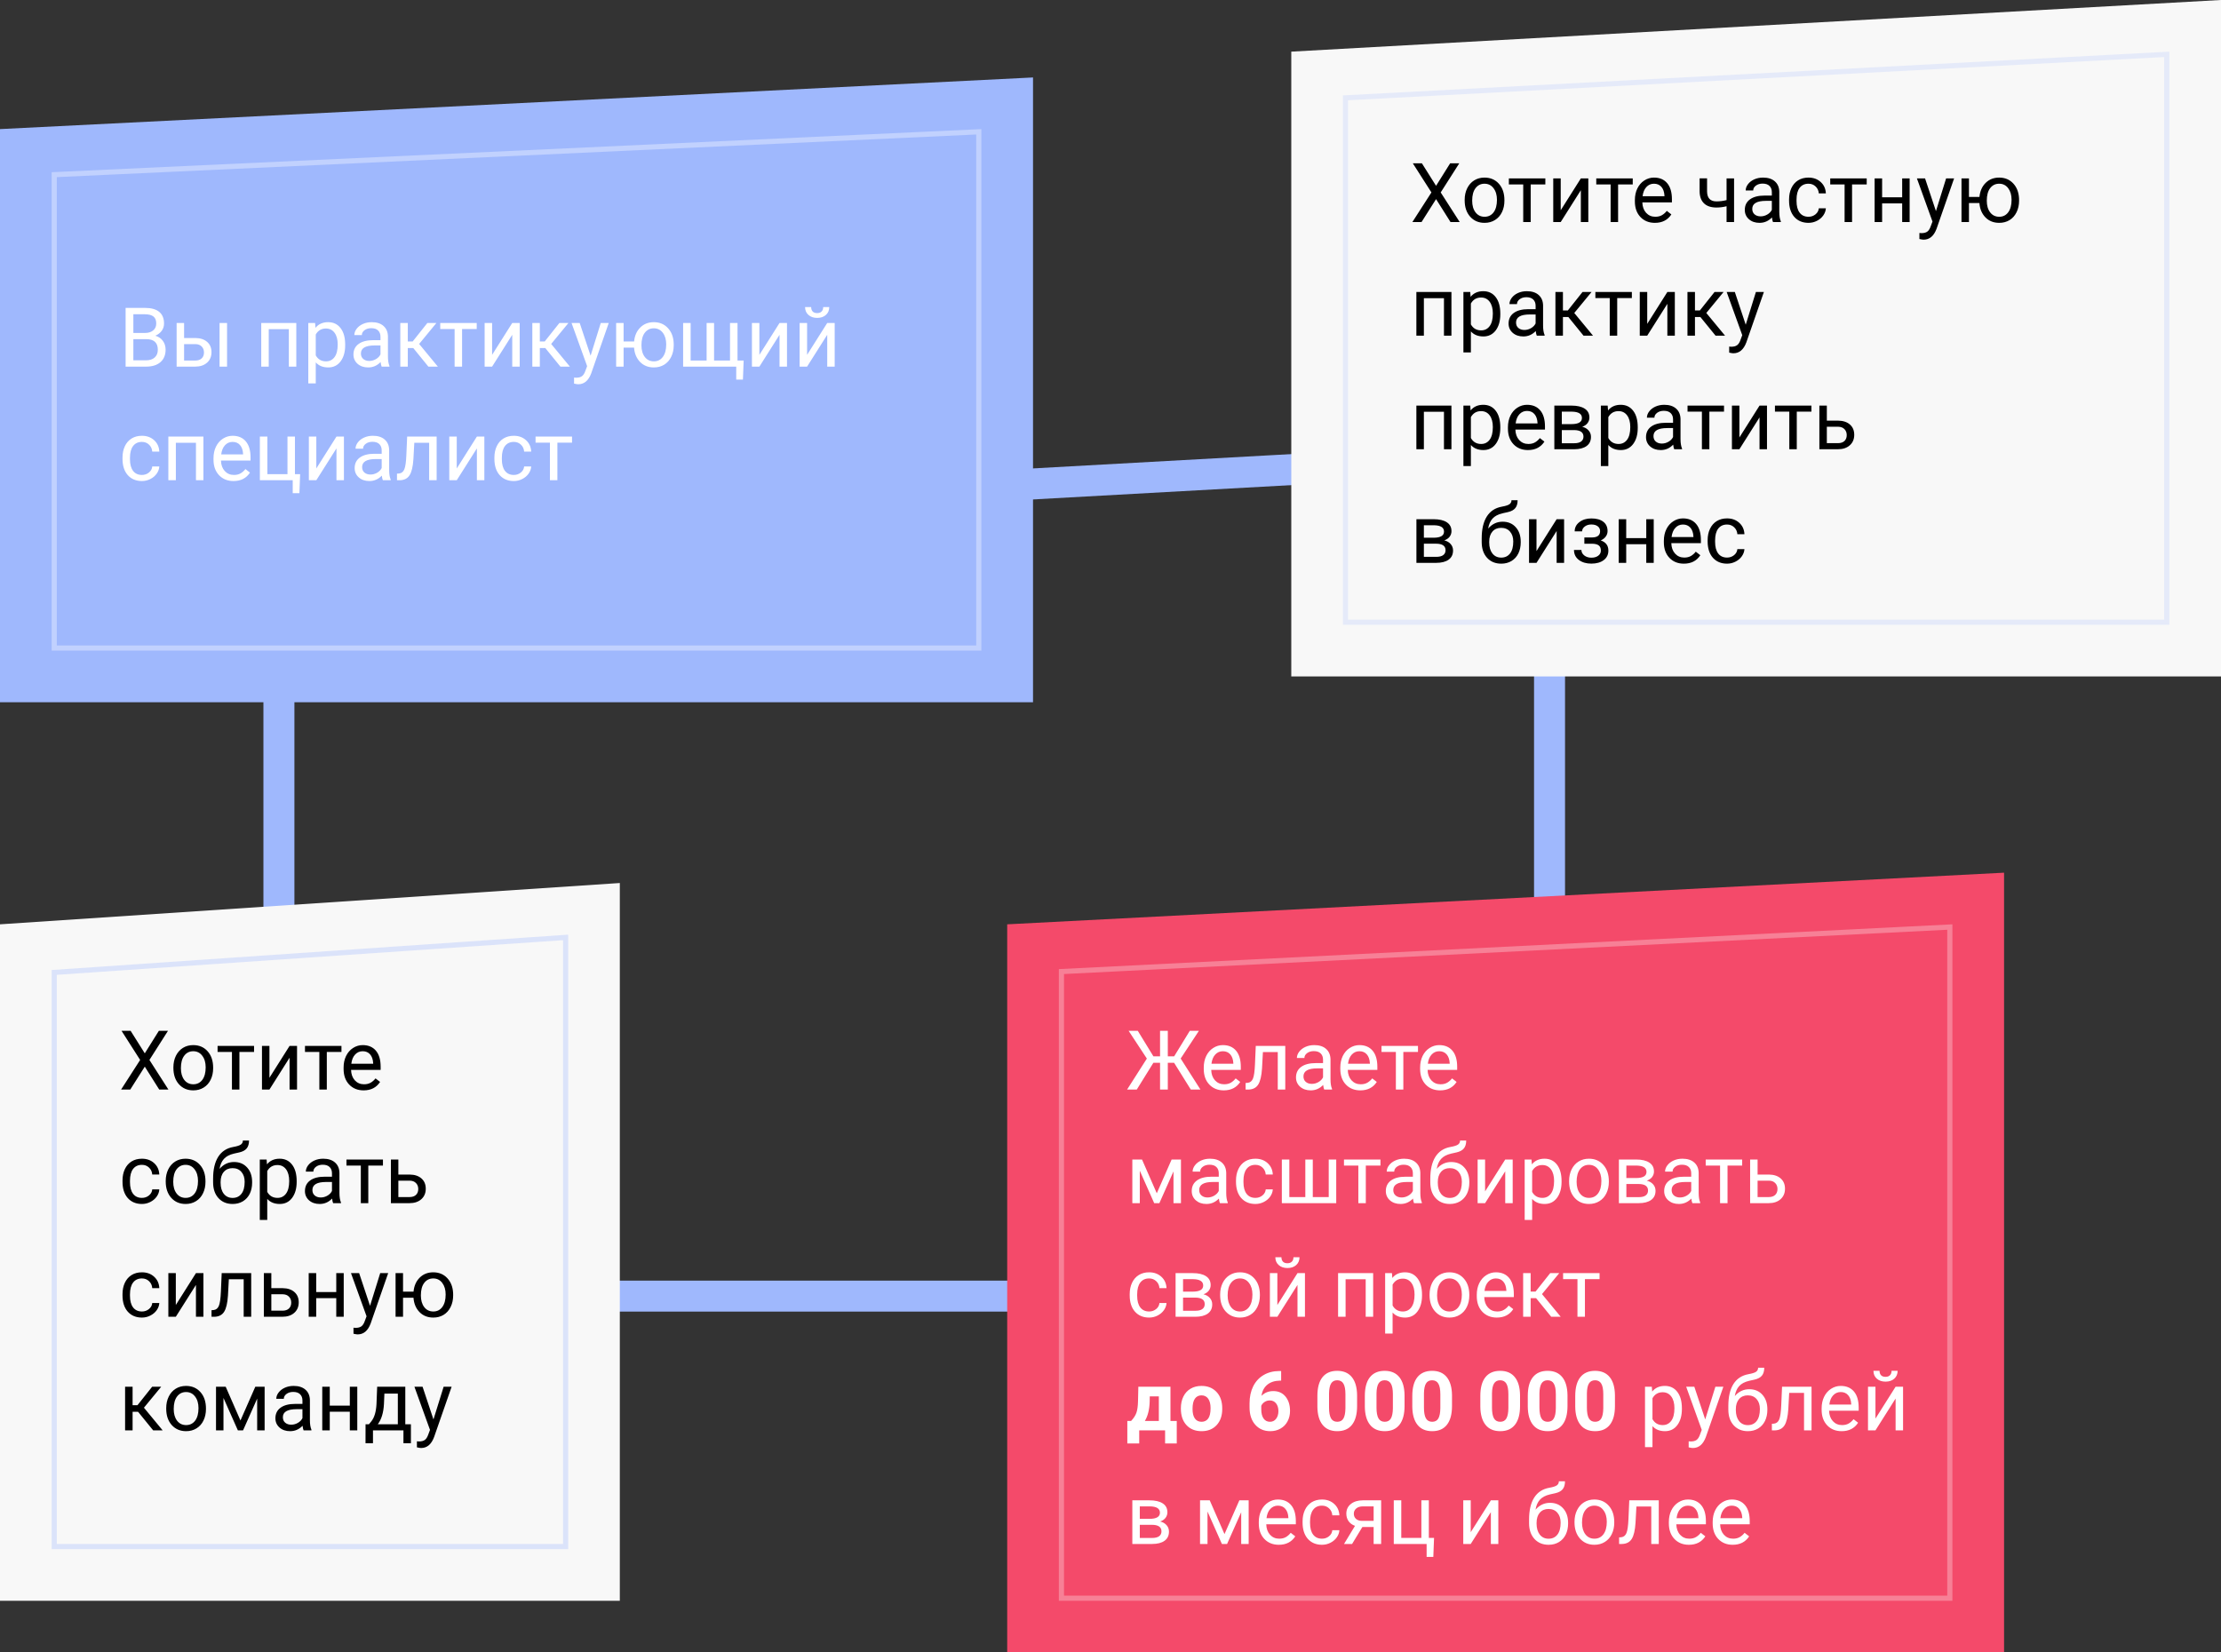 <?xml version="1.0" encoding="UTF-8"?> <svg xmlns="http://www.w3.org/2000/svg" width="430" height="320" viewBox="0 0 430 320" fill="none"><rect x="0" y="0" width="430" height="320" fill="#333333" stroke="none"/> <path d="M54 251V101.805L300 88.171V251H54Z" stroke="#9FB8FD" stroke-width="6"></path> <path d="M0 25L200 15V136H0V25Z" fill="#9FB8FD"></path> <path d="M10 33.347L190 25V126H10V33.347Z" fill="#9FB8FD"></path> <path d="M10.5 125.5V33.825L189.5 25.524V125.5H10.5Z" stroke="white" stroke-opacity="0.35"></path> <path d="M24.32 71V59.625H28.039C29.273 59.625 30.201 59.88 30.82 60.391C31.445 60.901 31.758 61.656 31.758 62.656C31.758 63.188 31.607 63.659 31.305 64.07C31.003 64.477 30.591 64.792 30.07 65.016C30.685 65.188 31.169 65.516 31.523 66C31.883 66.479 32.062 67.052 32.062 67.719C32.062 68.74 31.732 69.542 31.07 70.125C30.409 70.708 29.474 71 28.266 71H24.32ZM25.82 65.68V69.773H28.297C28.995 69.773 29.544 69.594 29.945 69.234C30.352 68.87 30.555 68.37 30.555 67.734C30.555 66.365 29.81 65.68 28.32 65.68H25.82ZM25.82 64.477H28.086C28.742 64.477 29.266 64.312 29.656 63.984C30.052 63.656 30.25 63.211 30.25 62.648C30.25 62.023 30.068 61.57 29.703 61.289C29.338 61.003 28.784 60.859 28.039 60.859H25.82V64.477ZM35.641 65.461H37.836C38.794 65.471 39.552 65.721 40.109 66.211C40.667 66.701 40.945 67.365 40.945 68.203C40.945 69.047 40.659 69.724 40.086 70.234C39.513 70.745 38.742 71 37.773 71H34.195V62.547H35.641V65.461ZM43.961 71H42.508V62.547H43.961V71ZM35.641 66.641V69.82H37.789C38.331 69.82 38.75 69.682 39.047 69.406C39.344 69.125 39.492 68.742 39.492 68.258C39.492 67.789 39.346 67.406 39.055 67.109C38.768 66.807 38.365 66.651 37.844 66.641H35.641ZM57.367 71H55.922V63.742H52.031V71H50.578V62.547H57.367V71ZM66.828 66.867C66.828 68.154 66.534 69.19 65.945 69.977C65.357 70.763 64.56 71.156 63.555 71.156C62.529 71.156 61.721 70.831 61.133 70.18V74.25H59.688V62.547H61.008L61.078 63.484C61.667 62.755 62.484 62.391 63.531 62.391C64.547 62.391 65.349 62.773 65.938 63.539C66.531 64.305 66.828 65.37 66.828 66.734V66.867ZM65.383 66.703C65.383 65.75 65.18 64.997 64.773 64.445C64.367 63.893 63.81 63.617 63.102 63.617C62.227 63.617 61.57 64.005 61.133 64.781V68.82C61.565 69.591 62.227 69.977 63.117 69.977C63.81 69.977 64.359 69.703 64.766 69.156C65.177 68.604 65.383 67.787 65.383 66.703ZM73.891 71C73.807 70.833 73.74 70.537 73.688 70.109C73.016 70.807 72.213 71.156 71.281 71.156C70.448 71.156 69.763 70.922 69.227 70.453C68.695 69.979 68.43 69.38 68.43 68.656C68.43 67.776 68.763 67.094 69.43 66.609C70.102 66.12 71.044 65.875 72.258 65.875H73.664V65.211C73.664 64.706 73.513 64.305 73.211 64.008C72.909 63.706 72.463 63.555 71.875 63.555C71.359 63.555 70.927 63.685 70.578 63.945C70.229 64.206 70.055 64.521 70.055 64.891H68.602C68.602 64.469 68.75 64.062 69.047 63.672C69.349 63.276 69.755 62.964 70.266 62.734C70.781 62.505 71.346 62.391 71.961 62.391C72.935 62.391 73.698 62.635 74.25 63.125C74.802 63.609 75.088 64.279 75.109 65.133V69.023C75.109 69.799 75.208 70.417 75.406 70.875V71H73.891ZM71.492 69.898C71.945 69.898 72.375 69.781 72.781 69.547C73.188 69.312 73.482 69.008 73.664 68.633V66.898H72.531C70.76 66.898 69.875 67.417 69.875 68.453C69.875 68.906 70.026 69.26 70.328 69.516C70.63 69.771 71.018 69.898 71.492 69.898ZM80.008 67.398H78.953V71H77.5V62.547H78.953V66.125H79.898L82.742 62.547H84.492L81.148 66.609L84.773 71H82.938L80.008 67.398ZM92.297 63.719H89.461V71H88.016V63.719H85.234V62.547H92.297V63.719ZM99.172 62.547H100.617V71H99.172V64.836L95.273 71H93.828V62.547H95.273V68.719L99.172 62.547ZM105.57 67.398H104.516V71H103.062V62.547H104.516V66.125H105.461L108.305 62.547H110.055L106.711 66.609L110.336 71H108.5L105.57 67.398ZM114.344 68.883L116.312 62.547H117.859L114.461 72.305C113.935 73.711 113.099 74.414 111.953 74.414L111.68 74.391L111.141 74.289V73.117L111.531 73.148C112.021 73.148 112.401 73.049 112.672 72.852C112.948 72.654 113.174 72.292 113.352 71.766L113.672 70.906L110.656 62.547H112.234L114.344 68.883ZM120.734 66.133H122.766C122.875 65.008 123.273 64.104 123.961 63.422C124.654 62.734 125.526 62.391 126.578 62.391C127.682 62.391 128.586 62.763 129.289 63.508C129.992 64.253 130.372 65.221 130.43 66.414L130.438 66.867C130.438 67.69 130.276 68.432 129.953 69.094C129.63 69.755 129.177 70.266 128.594 70.625C128.01 70.979 127.344 71.156 126.594 71.156C125.505 71.156 124.615 70.802 123.922 70.094C123.229 69.38 122.841 68.456 122.758 67.32H120.734V71H119.289V62.547H120.734V66.133ZM124.188 66.867C124.188 67.805 124.404 68.557 124.836 69.125C125.273 69.693 125.859 69.977 126.594 69.977C127.328 69.977 127.909 69.688 128.336 69.109C128.768 68.531 128.984 67.727 128.984 66.695C128.984 65.773 128.766 65.023 128.328 64.445C127.891 63.867 127.307 63.578 126.578 63.578C125.859 63.578 125.281 63.862 124.844 64.43C124.406 64.997 124.188 65.81 124.188 66.867ZM133.711 62.547V69.82H136.805V62.547H138.25V69.82H141.336V62.547H142.789V69.82H143.977L143.836 73.508H142.539V71H132.258V62.547H133.711ZM150.922 62.547H152.367V71H150.922V64.836L147.023 71H145.578V62.547H147.023V68.719L150.922 62.547ZM160.156 62.547H161.602V71H160.156V64.836L156.258 71H154.812V62.547H156.258V68.719L160.156 62.547ZM160.547 59.469C160.547 60.099 160.331 60.607 159.898 60.992C159.471 61.372 158.909 61.562 158.211 61.562C157.513 61.562 156.948 61.37 156.516 60.984C156.083 60.599 155.867 60.094 155.867 59.469H157.047C157.047 59.833 157.146 60.12 157.344 60.328C157.542 60.531 157.831 60.633 158.211 60.633C158.576 60.633 158.859 60.531 159.062 60.328C159.271 60.125 159.375 59.839 159.375 59.469H160.547ZM27.484 91.977C28 91.977 28.451 91.82 28.836 91.508C29.221 91.195 29.435 90.805 29.477 90.336H30.844C30.818 90.82 30.651 91.281 30.344 91.719C30.037 92.156 29.625 92.505 29.109 92.766C28.599 93.026 28.057 93.156 27.484 93.156C26.333 93.156 25.417 92.773 24.734 92.008C24.057 91.237 23.719 90.185 23.719 88.852V88.609C23.719 87.787 23.87 87.055 24.172 86.414C24.474 85.773 24.906 85.276 25.469 84.922C26.037 84.568 26.706 84.391 27.477 84.391C28.424 84.391 29.211 84.674 29.836 85.242C30.466 85.81 30.802 86.547 30.844 87.453H29.477C29.435 86.906 29.227 86.458 28.852 86.109C28.482 85.755 28.023 85.578 27.477 85.578C26.742 85.578 26.172 85.844 25.766 86.375C25.365 86.901 25.164 87.664 25.164 88.664V88.938C25.164 89.912 25.365 90.662 25.766 91.188C26.167 91.713 26.74 91.977 27.484 91.977ZM39.383 93H37.938V85.742H34.047V93H32.594V84.547H39.383V93ZM45.211 93.156C44.065 93.156 43.133 92.781 42.414 92.031C41.695 91.276 41.336 90.268 41.336 89.008V88.742C41.336 87.904 41.495 87.156 41.812 86.5C42.135 85.838 42.583 85.323 43.156 84.953C43.734 84.578 44.359 84.391 45.031 84.391C46.13 84.391 46.984 84.753 47.594 85.477C48.203 86.201 48.508 87.237 48.508 88.586V89.188H42.781C42.802 90.021 43.044 90.695 43.508 91.211C43.977 91.721 44.57 91.977 45.289 91.977C45.8 91.977 46.232 91.872 46.586 91.664C46.94 91.456 47.25 91.18 47.516 90.836L48.398 91.523C47.69 92.612 46.628 93.156 45.211 93.156ZM45.031 85.578C44.448 85.578 43.958 85.792 43.562 86.219C43.167 86.641 42.922 87.234 42.828 88H47.062V87.891C47.021 87.156 46.823 86.588 46.469 86.188C46.115 85.781 45.635 85.578 45.031 85.578ZM50.312 84.547H51.766V91.82H55.656V84.547H57.102V91.82H58.109L57.969 95.508H56.672V93H50.312V84.547ZM65.141 84.547H66.586V93H65.141V86.836L61.242 93H59.797V84.547H61.242V90.719L65.141 84.547ZM74.125 93C74.042 92.833 73.974 92.537 73.922 92.109C73.25 92.807 72.448 93.156 71.516 93.156C70.682 93.156 69.997 92.922 69.461 92.453C68.93 91.979 68.664 91.38 68.664 90.656C68.664 89.776 68.997 89.094 69.664 88.609C70.336 88.12 71.279 87.875 72.492 87.875H73.898V87.211C73.898 86.706 73.747 86.305 73.445 86.008C73.143 85.706 72.698 85.555 72.109 85.555C71.594 85.555 71.162 85.685 70.812 85.945C70.463 86.206 70.289 86.521 70.289 86.891H68.836C68.836 86.469 68.984 86.062 69.281 85.672C69.583 85.276 69.99 84.963 70.5 84.734C71.016 84.505 71.581 84.391 72.195 84.391C73.169 84.391 73.932 84.635 74.484 85.125C75.037 85.609 75.323 86.279 75.344 87.133V91.023C75.344 91.799 75.443 92.417 75.641 92.875V93H74.125ZM71.727 91.898C72.18 91.898 72.609 91.781 73.016 91.547C73.422 91.312 73.716 91.008 73.898 90.633V88.898H72.766C70.995 88.898 70.109 89.417 70.109 90.453C70.109 90.906 70.26 91.26 70.562 91.516C70.865 91.771 71.253 91.898 71.727 91.898ZM84.539 84.547V93H83.086V85.742H80.211L80.039 88.906C79.945 90.359 79.701 91.398 79.305 92.023C78.914 92.648 78.292 92.974 77.438 93H76.859V91.727L77.273 91.695C77.742 91.643 78.078 91.372 78.281 90.883C78.484 90.393 78.615 89.487 78.672 88.164L78.828 84.547H84.539ZM92.328 84.547H93.773V93H92.328V86.836L88.43 93H86.984V84.547H88.43V90.719L92.328 84.547ZM99.484 91.977C100 91.977 100.451 91.82 100.836 91.508C101.221 91.195 101.435 90.805 101.477 90.336H102.844C102.818 90.82 102.651 91.281 102.344 91.719C102.036 92.156 101.625 92.505 101.109 92.766C100.599 93.026 100.057 93.156 99.484 93.156C98.333 93.156 97.417 92.773 96.734 92.008C96.057 91.237 95.719 90.185 95.719 88.852V88.609C95.719 87.787 95.87 87.055 96.172 86.414C96.474 85.773 96.906 85.276 97.469 84.922C98.037 84.568 98.706 84.391 99.477 84.391C100.424 84.391 101.211 84.674 101.836 85.242C102.466 85.81 102.802 86.547 102.844 87.453H101.477C101.435 86.906 101.227 86.458 100.852 86.109C100.482 85.755 100.023 85.578 99.477 85.578C98.742 85.578 98.172 85.844 97.766 86.375C97.365 86.901 97.164 87.664 97.164 88.664V88.938C97.164 89.912 97.365 90.662 97.766 91.188C98.167 91.713 98.74 91.977 99.484 91.977ZM110.75 85.719H107.914V93H106.469V85.719H103.688V84.547H110.75V85.719Z" fill="white"></path> <path d="M250 10L430 0V131H250V10Z" fill="#F8F8F8"></path> <path opacity="0.21" d="M260.5 120.5V18.948L419.5 10.527V120.5H260.5Z" stroke="#9FB8FD"></path> <path d="M278.031 35.984L280.758 31.625H282.523L278.93 37.266L282.609 43H280.828L278.031 38.562L275.219 43H273.445L277.133 37.266L273.531 31.625H275.289L278.031 35.984ZM283.57 38.695C283.57 37.867 283.732 37.122 284.055 36.461C284.383 35.8 284.836 35.289 285.414 34.93C285.997 34.57 286.661 34.391 287.406 34.391C288.557 34.391 289.487 34.789 290.195 35.586C290.909 36.383 291.266 37.443 291.266 38.766V38.867C291.266 39.69 291.107 40.43 290.789 41.086C290.477 41.737 290.026 42.245 289.438 42.609C288.854 42.974 288.182 43.156 287.422 43.156C286.276 43.156 285.346 42.758 284.633 41.961C283.924 41.164 283.57 40.109 283.57 38.797V38.695ZM285.023 38.867C285.023 39.805 285.24 40.557 285.672 41.125C286.109 41.693 286.693 41.977 287.422 41.977C288.156 41.977 288.74 41.69 289.172 41.117C289.604 40.539 289.82 39.732 289.82 38.695C289.82 37.768 289.599 37.018 289.156 36.445C288.719 35.867 288.135 35.578 287.406 35.578C286.693 35.578 286.117 35.862 285.68 36.43C285.242 36.997 285.023 37.81 285.023 38.867ZM299.188 35.719H296.352V43H294.906V35.719H292.125V34.547H299.188V35.719ZM306.062 34.547H307.508V43H306.062V36.836L302.164 43H300.719V34.547H302.164V40.719L306.062 34.547ZM316.109 35.719H313.273V43H311.828V35.719H309.047V34.547H316.109V35.719ZM320.398 43.156C319.253 43.156 318.32 42.781 317.602 42.031C316.883 41.276 316.523 40.268 316.523 39.008V38.742C316.523 37.904 316.682 37.156 317 36.5C317.323 35.839 317.771 35.323 318.344 34.953C318.922 34.578 319.547 34.391 320.219 34.391C321.318 34.391 322.172 34.753 322.781 35.477C323.391 36.2 323.695 37.237 323.695 38.586V39.188H317.969C317.99 40.021 318.232 40.695 318.695 41.211C319.164 41.721 319.758 41.977 320.477 41.977C320.987 41.977 321.419 41.872 321.773 41.664C322.128 41.456 322.438 41.18 322.703 40.836L323.586 41.523C322.878 42.612 321.815 43.156 320.398 43.156ZM320.219 35.578C319.635 35.578 319.146 35.792 318.75 36.219C318.354 36.641 318.109 37.234 318.016 38H322.25V37.891C322.208 37.156 322.01 36.589 321.656 36.188C321.302 35.781 320.823 35.578 320.219 35.578ZM335.727 43H334.273V39.938C333.638 40.104 332.987 40.188 332.32 40.188C331.263 40.188 330.456 39.917 329.898 39.375C329.346 38.833 329.065 38.062 329.055 37.062V34.539H330.5V37.109C330.526 38.37 331.133 39 332.32 39C332.987 39 333.638 38.917 334.273 38.75V34.547H335.727V43ZM343.266 43C343.182 42.833 343.115 42.536 343.062 42.109C342.391 42.807 341.589 43.156 340.656 43.156C339.823 43.156 339.138 42.922 338.602 42.453C338.07 41.979 337.805 41.38 337.805 40.656C337.805 39.776 338.138 39.094 338.805 38.609C339.477 38.12 340.419 37.875 341.633 37.875H343.039V37.211C343.039 36.706 342.888 36.305 342.586 36.008C342.284 35.706 341.839 35.555 341.25 35.555C340.734 35.555 340.302 35.685 339.953 35.945C339.604 36.206 339.43 36.521 339.43 36.891H337.977C337.977 36.469 338.125 36.062 338.422 35.672C338.724 35.276 339.13 34.964 339.641 34.734C340.156 34.505 340.721 34.391 341.336 34.391C342.31 34.391 343.073 34.635 343.625 35.125C344.177 35.609 344.464 36.279 344.484 37.133V41.023C344.484 41.8 344.583 42.417 344.781 42.875V43H343.266ZM340.867 41.898C341.32 41.898 341.75 41.781 342.156 41.547C342.562 41.312 342.857 41.008 343.039 40.633V38.898H341.906C340.135 38.898 339.25 39.417 339.25 40.453C339.25 40.906 339.401 41.26 339.703 41.516C340.005 41.771 340.393 41.898 340.867 41.898ZM350.141 41.977C350.656 41.977 351.107 41.82 351.492 41.508C351.878 41.195 352.091 40.805 352.133 40.336H353.5C353.474 40.82 353.307 41.281 353 41.719C352.693 42.156 352.281 42.505 351.766 42.766C351.255 43.026 350.714 43.156 350.141 43.156C348.99 43.156 348.073 42.773 347.391 42.008C346.714 41.237 346.375 40.185 346.375 38.852V38.609C346.375 37.786 346.526 37.055 346.828 36.414C347.13 35.773 347.562 35.276 348.125 34.922C348.693 34.568 349.362 34.391 350.133 34.391C351.081 34.391 351.867 34.675 352.492 35.242C353.122 35.81 353.458 36.547 353.5 37.453H352.133C352.091 36.906 351.883 36.458 351.508 36.109C351.138 35.755 350.68 35.578 350.133 35.578C349.398 35.578 348.828 35.844 348.422 36.375C348.021 36.901 347.82 37.664 347.82 38.664V38.938C347.82 39.911 348.021 40.661 348.422 41.188C348.823 41.714 349.396 41.977 350.141 41.977ZM361.406 35.719H358.57V43H357.125V35.719H354.344V34.547H361.406V35.719ZM369.719 43H368.273V39.391H364.391V43H362.938V34.547H364.391V38.211H368.273V34.547H369.719V43ZM374.812 40.883L376.781 34.547H378.328L374.93 44.305C374.404 45.711 373.568 46.414 372.422 46.414L372.148 46.391L371.609 46.289V45.117L372 45.148C372.49 45.148 372.87 45.05 373.141 44.852C373.417 44.654 373.643 44.292 373.82 43.766L374.141 42.906L371.125 34.547H372.703L374.812 40.883ZM381.203 38.133H383.234C383.344 37.008 383.742 36.104 384.43 35.422C385.122 34.734 385.995 34.391 387.047 34.391C388.151 34.391 389.055 34.763 389.758 35.508C390.461 36.253 390.841 37.221 390.898 38.414L390.906 38.867C390.906 39.69 390.745 40.432 390.422 41.094C390.099 41.755 389.646 42.266 389.062 42.625C388.479 42.979 387.812 43.156 387.062 43.156C385.974 43.156 385.083 42.802 384.391 42.094C383.698 41.38 383.31 40.456 383.227 39.32H381.203V43H379.758V34.547H381.203V38.133ZM384.656 38.867C384.656 39.805 384.872 40.557 385.305 41.125C385.742 41.693 386.328 41.977 387.062 41.977C387.797 41.977 388.378 41.688 388.805 41.109C389.237 40.531 389.453 39.727 389.453 38.695C389.453 37.773 389.234 37.023 388.797 36.445C388.359 35.867 387.776 35.578 387.047 35.578C386.328 35.578 385.75 35.862 385.312 36.43C384.875 36.997 384.656 37.81 384.656 38.867ZM281.008 65H279.562V57.742H275.672V65H274.219V56.547H281.008V65ZM290.469 60.867C290.469 62.154 290.174 63.19 289.586 63.977C288.997 64.763 288.201 65.156 287.195 65.156C286.169 65.156 285.362 64.831 284.773 64.18V68.25H283.328V56.547H284.648L284.719 57.484C285.307 56.755 286.125 56.391 287.172 56.391C288.188 56.391 288.99 56.773 289.578 57.539C290.172 58.305 290.469 59.37 290.469 60.734V60.867ZM289.023 60.703C289.023 59.75 288.82 58.997 288.414 58.445C288.008 57.893 287.451 57.617 286.742 57.617C285.867 57.617 285.211 58.005 284.773 58.781V62.82C285.206 63.591 285.867 63.977 286.758 63.977C287.451 63.977 288 63.703 288.406 63.156C288.818 62.604 289.023 61.786 289.023 60.703ZM297.531 65C297.448 64.833 297.38 64.537 297.328 64.109C296.656 64.807 295.854 65.156 294.922 65.156C294.089 65.156 293.404 64.922 292.867 64.453C292.336 63.979 292.07 63.38 292.07 62.656C292.07 61.776 292.404 61.094 293.07 60.609C293.742 60.12 294.685 59.875 295.898 59.875H297.305V59.211C297.305 58.706 297.154 58.305 296.852 58.008C296.549 57.706 296.104 57.555 295.516 57.555C295 57.555 294.568 57.685 294.219 57.945C293.87 58.206 293.695 58.521 293.695 58.891H292.242C292.242 58.469 292.391 58.062 292.688 57.672C292.99 57.276 293.396 56.964 293.906 56.734C294.422 56.505 294.987 56.391 295.602 56.391C296.576 56.391 297.339 56.635 297.891 57.125C298.443 57.609 298.729 58.279 298.75 59.133V63.023C298.75 63.8 298.849 64.417 299.047 64.875V65H297.531ZM295.133 63.898C295.586 63.898 296.016 63.781 296.422 63.547C296.828 63.312 297.122 63.008 297.305 62.633V60.898H296.172C294.401 60.898 293.516 61.417 293.516 62.453C293.516 62.906 293.667 63.26 293.969 63.516C294.271 63.771 294.659 63.898 295.133 63.898ZM303.648 61.398H302.594V65H301.141V56.547H302.594V60.125H303.539L306.383 56.547H308.133L304.789 60.609L308.414 65H306.578L303.648 61.398ZM315.938 57.719H313.102V65H311.656V57.719H308.875V56.547H315.938V57.719ZM322.812 56.547H324.258V65H322.812V58.836L318.914 65H317.469V56.547H318.914V62.719L322.812 56.547ZM329.211 61.398H328.156V65H326.703V56.547H328.156V60.125H329.102L331.945 56.547H333.695L330.352 60.609L333.977 65H332.141L329.211 61.398ZM337.984 62.883L339.953 56.547H341.5L338.102 66.305C337.576 67.711 336.74 68.414 335.594 68.414L335.32 68.391L334.781 68.289V67.117L335.172 67.148C335.661 67.148 336.042 67.049 336.312 66.852C336.589 66.654 336.815 66.292 336.992 65.766L337.312 64.906L334.297 56.547H335.875L337.984 62.883ZM281.008 87H279.562V79.742H275.672V87H274.219V78.547H281.008V87ZM290.469 82.867C290.469 84.154 290.174 85.19 289.586 85.977C288.997 86.763 288.201 87.156 287.195 87.156C286.169 87.156 285.362 86.831 284.773 86.18V90.25H283.328V78.547H284.648L284.719 79.484C285.307 78.755 286.125 78.391 287.172 78.391C288.188 78.391 288.99 78.773 289.578 79.539C290.172 80.305 290.469 81.37 290.469 82.734V82.867ZM289.023 82.703C289.023 81.75 288.82 80.997 288.414 80.445C288.008 79.893 287.451 79.617 286.742 79.617C285.867 79.617 285.211 80.005 284.773 80.781V84.82C285.206 85.591 285.867 85.977 286.758 85.977C287.451 85.977 288 85.703 288.406 85.156C288.818 84.604 289.023 83.787 289.023 82.703ZM295.82 87.156C294.674 87.156 293.742 86.781 293.023 86.031C292.305 85.276 291.945 84.268 291.945 83.008V82.742C291.945 81.904 292.104 81.156 292.422 80.5C292.745 79.838 293.193 79.323 293.766 78.953C294.344 78.578 294.969 78.391 295.641 78.391C296.74 78.391 297.594 78.753 298.203 79.477C298.812 80.201 299.117 81.237 299.117 82.586V83.188H293.391C293.411 84.021 293.654 84.695 294.117 85.211C294.586 85.721 295.18 85.977 295.898 85.977C296.409 85.977 296.841 85.872 297.195 85.664C297.549 85.456 297.859 85.18 298.125 84.836L299.008 85.523C298.299 86.612 297.237 87.156 295.82 87.156ZM295.641 79.578C295.057 79.578 294.568 79.792 294.172 80.219C293.776 80.641 293.531 81.234 293.438 82H297.672V81.891C297.63 81.156 297.432 80.588 297.078 80.188C296.724 79.781 296.245 79.578 295.641 79.578ZM300.93 87V78.547H304.227C305.352 78.547 306.214 78.745 306.812 79.141C307.417 79.531 307.719 80.107 307.719 80.867C307.719 81.258 307.602 81.612 307.367 81.93C307.133 82.242 306.786 82.482 306.328 82.648C306.839 82.768 307.247 83.003 307.555 83.352C307.867 83.701 308.023 84.117 308.023 84.602C308.023 85.378 307.737 85.971 307.164 86.383C306.596 86.794 305.792 87 304.75 87H300.93ZM302.375 83.289V85.836H304.766C305.37 85.836 305.82 85.724 306.117 85.5C306.419 85.276 306.57 84.961 306.57 84.555C306.57 83.711 305.951 83.289 304.711 83.289H302.375ZM302.375 82.133H304.242C305.596 82.133 306.273 81.737 306.273 80.945C306.273 80.154 305.633 79.745 304.352 79.719H302.375V82.133ZM317.078 82.867C317.078 84.154 316.784 85.19 316.195 85.977C315.607 86.763 314.81 87.156 313.805 87.156C312.779 87.156 311.971 86.831 311.383 86.18V90.25H309.938V78.547H311.258L311.328 79.484C311.917 78.755 312.734 78.391 313.781 78.391C314.797 78.391 315.599 78.773 316.188 79.539C316.781 80.305 317.078 81.37 317.078 82.734V82.867ZM315.633 82.703C315.633 81.75 315.43 80.997 315.023 80.445C314.617 79.893 314.06 79.617 313.352 79.617C312.477 79.617 311.82 80.005 311.383 80.781V84.82C311.815 85.591 312.477 85.977 313.367 85.977C314.06 85.977 314.609 85.703 315.016 85.156C315.427 84.604 315.633 83.787 315.633 82.703ZM324.141 87C324.057 86.833 323.99 86.537 323.938 86.109C323.266 86.807 322.464 87.156 321.531 87.156C320.698 87.156 320.013 86.922 319.477 86.453C318.945 85.979 318.68 85.38 318.68 84.656C318.68 83.776 319.013 83.094 319.68 82.609C320.352 82.12 321.294 81.875 322.508 81.875H323.914V81.211C323.914 80.706 323.763 80.305 323.461 80.008C323.159 79.706 322.714 79.555 322.125 79.555C321.609 79.555 321.177 79.685 320.828 79.945C320.479 80.206 320.305 80.521 320.305 80.891H318.852C318.852 80.469 319 80.062 319.297 79.672C319.599 79.276 320.005 78.963 320.516 78.734C321.031 78.505 321.596 78.391 322.211 78.391C323.185 78.391 323.948 78.635 324.5 79.125C325.052 79.609 325.339 80.279 325.359 81.133V85.023C325.359 85.799 325.458 86.417 325.656 86.875V87H324.141ZM321.742 85.898C322.195 85.898 322.625 85.781 323.031 85.547C323.438 85.312 323.732 85.008 323.914 84.633V82.898H322.781C321.01 82.898 320.125 83.417 320.125 84.453C320.125 84.906 320.276 85.26 320.578 85.516C320.88 85.771 321.268 85.898 321.742 85.898ZM333.781 79.719H330.945V87H329.5V79.719H326.719V78.547H333.781V79.719ZM340.656 78.547H342.102V87H340.656V80.836L336.758 87H335.312V78.547H336.758V84.719L340.656 78.547ZM350.703 79.719H347.867V87H346.422V79.719H343.641V78.547H350.703V79.719ZM353.688 81.461H355.883C356.841 81.471 357.599 81.721 358.156 82.211C358.714 82.701 358.992 83.365 358.992 84.203C358.992 85.047 358.706 85.724 358.133 86.234C357.56 86.745 356.789 87 355.82 87H352.242V78.547H353.688V81.461ZM353.688 82.641V85.82H355.836C356.378 85.82 356.797 85.682 357.094 85.406C357.391 85.125 357.539 84.742 357.539 84.258C357.539 83.789 357.393 83.406 357.102 83.109C356.815 82.807 356.411 82.651 355.891 82.641H353.688ZM274.227 109V100.547H277.523C278.648 100.547 279.51 100.745 280.109 101.141C280.714 101.531 281.016 102.107 281.016 102.867C281.016 103.258 280.898 103.612 280.664 103.93C280.43 104.242 280.083 104.482 279.625 104.648C280.135 104.768 280.544 105.003 280.852 105.352C281.164 105.701 281.32 106.117 281.32 106.602C281.32 107.378 281.034 107.971 280.461 108.383C279.893 108.794 279.089 109 278.047 109H274.227ZM275.672 105.289V107.836H278.062C278.667 107.836 279.117 107.724 279.414 107.5C279.716 107.276 279.867 106.961 279.867 106.555C279.867 105.711 279.247 105.289 278.008 105.289H275.672ZM275.672 104.133H277.539C278.893 104.133 279.57 103.737 279.57 102.945C279.57 102.154 278.93 101.745 277.648 101.719H275.672V104.133ZM290.914 101.031C291.977 101.031 292.826 101.388 293.461 102.102C294.102 102.81 294.422 103.745 294.422 104.906V105.039C294.422 105.836 294.268 106.549 293.961 107.18C293.654 107.805 293.211 108.292 292.633 108.641C292.06 108.984 291.398 109.156 290.648 109.156C289.513 109.156 288.599 108.779 287.906 108.023C287.214 107.263 286.867 106.245 286.867 104.969V104.266C286.867 102.49 287.195 101.078 287.852 100.031C288.513 98.984 289.487 98.346 290.773 98.117C291.503 97.987 291.995 97.828 292.25 97.641C292.505 97.453 292.633 97.195 292.633 96.867H293.82C293.82 97.518 293.672 98.026 293.375 98.391C293.083 98.755 292.615 99.013 291.969 99.164L290.891 99.406C290.031 99.609 289.385 99.953 288.953 100.438C288.526 100.917 288.247 101.557 288.117 102.359C288.883 101.474 289.815 101.031 290.914 101.031ZM290.633 102.219C289.924 102.219 289.362 102.458 288.945 102.938C288.529 103.411 288.32 104.07 288.32 104.914V105.039C288.32 105.945 288.529 106.664 288.945 107.195C289.367 107.721 289.935 107.984 290.648 107.984C291.367 107.984 291.935 107.719 292.352 107.188C292.768 106.656 292.977 105.88 292.977 104.859C292.977 104.062 292.766 103.424 292.344 102.945C291.927 102.461 291.357 102.219 290.633 102.219ZM301.375 100.547H302.82V109H301.375V102.836L297.477 109H296.031V100.547H297.477V106.719L301.375 100.547ZM309.789 102.859C309.789 102.464 309.638 102.151 309.336 101.922C309.034 101.688 308.62 101.57 308.094 101.57C307.583 101.57 307.156 101.703 306.812 101.969C306.474 102.234 306.305 102.547 306.305 102.906H304.867C304.867 102.172 305.174 101.57 305.789 101.102C306.404 100.633 307.172 100.398 308.094 100.398C309.083 100.398 309.854 100.612 310.406 101.039C310.958 101.461 311.234 102.065 311.234 102.852C311.234 103.232 311.12 103.581 310.891 103.898C310.661 104.216 310.336 104.469 309.914 104.656C310.898 104.99 311.391 105.646 311.391 106.625C311.391 107.401 311.091 108.016 310.492 108.469C309.893 108.922 309.094 109.148 308.094 109.148C307.12 109.148 306.315 108.911 305.68 108.438C305.049 107.958 304.734 107.312 304.734 106.5H306.172C306.172 106.911 306.354 107.266 306.719 107.562C307.089 107.854 307.547 108 308.094 108C308.646 108 309.091 107.872 309.43 107.617C309.768 107.362 309.938 107.031 309.938 106.625C309.938 106.151 309.794 105.812 309.508 105.609C309.227 105.401 308.786 105.297 308.188 105.297H306.742V104.078H308.312C309.297 104.052 309.789 103.646 309.789 102.859ZM320.172 109H318.727V105.391H314.844V109H313.391V100.547H314.844V104.211H318.727V100.547H320.172V109ZM326.008 109.156C324.862 109.156 323.93 108.781 323.211 108.031C322.492 107.276 322.133 106.268 322.133 105.008V104.742C322.133 103.904 322.292 103.156 322.609 102.5C322.932 101.839 323.38 101.323 323.953 100.953C324.531 100.578 325.156 100.391 325.828 100.391C326.927 100.391 327.781 100.753 328.391 101.477C329 102.201 329.305 103.237 329.305 104.586V105.188H323.578C323.599 106.021 323.841 106.695 324.305 107.211C324.773 107.721 325.367 107.977 326.086 107.977C326.596 107.977 327.029 107.872 327.383 107.664C327.737 107.456 328.047 107.18 328.312 106.836L329.195 107.523C328.487 108.612 327.424 109.156 326.008 109.156ZM325.828 101.578C325.245 101.578 324.755 101.792 324.359 102.219C323.964 102.641 323.719 103.234 323.625 104H327.859V103.891C327.818 103.156 327.62 102.589 327.266 102.188C326.911 101.781 326.432 101.578 325.828 101.578ZM334.375 107.977C334.891 107.977 335.341 107.82 335.727 107.508C336.112 107.195 336.326 106.805 336.367 106.336H337.734C337.708 106.82 337.542 107.281 337.234 107.719C336.927 108.156 336.516 108.505 336 108.766C335.49 109.026 334.948 109.156 334.375 109.156C333.224 109.156 332.307 108.773 331.625 108.008C330.948 107.237 330.609 106.185 330.609 104.852V104.609C330.609 103.786 330.76 103.055 331.062 102.414C331.365 101.773 331.797 101.276 332.359 100.922C332.927 100.568 333.596 100.391 334.367 100.391C335.315 100.391 336.102 100.674 336.727 101.242C337.357 101.81 337.693 102.547 337.734 103.453H336.367C336.326 102.906 336.117 102.458 335.742 102.109C335.372 101.755 334.914 101.578 334.367 101.578C333.633 101.578 333.062 101.844 332.656 102.375C332.255 102.901 332.055 103.664 332.055 104.664V104.938C332.055 105.911 332.255 106.661 332.656 107.188C333.057 107.714 333.63 107.977 334.375 107.977Z" fill="black"></path> <path d="M0 179L120 171V310H0V179Z" fill="#F8F8F8"></path> <path opacity="0.3" d="M10.5 299.5V188.316L109.5 181.535V299.5H10.5Z" stroke="#98B3FD"></path> <path d="M28.031 203.984L30.758 199.625H32.523L28.93 205.266L32.609 211H30.828L28.031 206.562L25.219 211H23.445L27.133 205.266L23.531 199.625H25.289L28.031 203.984ZM33.57 206.695C33.57 205.867 33.732 205.122 34.055 204.461C34.383 203.799 34.836 203.289 35.414 202.93C35.997 202.57 36.661 202.391 37.406 202.391C38.557 202.391 39.487 202.789 40.195 203.586C40.909 204.383 41.266 205.443 41.266 206.766V206.867C41.266 207.69 41.107 208.43 40.789 209.086C40.477 209.737 40.026 210.245 39.438 210.609C38.854 210.974 38.182 211.156 37.422 211.156C36.276 211.156 35.346 210.758 34.633 209.961C33.925 209.164 33.57 208.109 33.57 206.797V206.695ZM35.023 206.867C35.023 207.805 35.24 208.557 35.672 209.125C36.109 209.693 36.693 209.977 37.422 209.977C38.156 209.977 38.74 209.69 39.172 209.117C39.604 208.539 39.82 207.732 39.82 206.695C39.82 205.768 39.599 205.018 39.156 204.445C38.719 203.867 38.135 203.578 37.406 203.578C36.693 203.578 36.117 203.862 35.68 204.43C35.242 204.997 35.023 205.81 35.023 206.867ZM49.188 203.719H46.352V211H44.906V203.719H42.125V202.547H49.188V203.719ZM56.062 202.547H57.508V211H56.062V204.836L52.164 211H50.719V202.547H52.164V208.719L56.062 202.547ZM66.109 203.719H63.273V211H61.828V203.719H59.047V202.547H66.109V203.719ZM70.398 211.156C69.253 211.156 68.32 210.781 67.602 210.031C66.883 209.276 66.523 208.268 66.523 207.008V206.742C66.523 205.904 66.682 205.156 67 204.5C67.323 203.839 67.771 203.323 68.344 202.953C68.922 202.578 69.547 202.391 70.219 202.391C71.318 202.391 72.172 202.753 72.781 203.477C73.391 204.201 73.695 205.237 73.695 206.586V207.188H67.969C67.99 208.021 68.232 208.695 68.695 209.211C69.164 209.721 69.758 209.977 70.477 209.977C70.987 209.977 71.419 209.872 71.773 209.664C72.128 209.456 72.438 209.18 72.703 208.836L73.586 209.523C72.878 210.612 71.815 211.156 70.398 211.156ZM70.219 203.578C69.635 203.578 69.146 203.792 68.75 204.219C68.354 204.641 68.109 205.234 68.016 206H72.25V205.891C72.208 205.156 72.01 204.589 71.656 204.188C71.302 203.781 70.823 203.578 70.219 203.578ZM27.484 231.977C28 231.977 28.451 231.82 28.836 231.508C29.221 231.195 29.435 230.805 29.477 230.336H30.844C30.818 230.82 30.651 231.281 30.344 231.719C30.037 232.156 29.625 232.505 29.109 232.766C28.599 233.026 28.057 233.156 27.484 233.156C26.333 233.156 25.417 232.773 24.734 232.008C24.057 231.237 23.719 230.185 23.719 228.852V228.609C23.719 227.786 23.87 227.055 24.172 226.414C24.474 225.773 24.906 225.276 25.469 224.922C26.037 224.568 26.706 224.391 27.477 224.391C28.424 224.391 29.211 224.674 29.836 225.242C30.466 225.81 30.802 226.547 30.844 227.453H29.477C29.435 226.906 29.227 226.458 28.852 226.109C28.482 225.755 28.023 225.578 27.477 225.578C26.742 225.578 26.172 225.844 25.766 226.375C25.365 226.901 25.164 227.664 25.164 228.664V228.938C25.164 229.911 25.365 230.661 25.766 231.188C26.167 231.714 26.74 231.977 27.484 231.977ZM32.086 228.695C32.086 227.867 32.247 227.122 32.57 226.461C32.898 225.799 33.352 225.289 33.93 224.93C34.513 224.57 35.177 224.391 35.922 224.391C37.073 224.391 38.003 224.789 38.711 225.586C39.425 226.383 39.781 227.443 39.781 228.766V228.867C39.781 229.69 39.622 230.43 39.305 231.086C38.992 231.737 38.542 232.245 37.953 232.609C37.37 232.974 36.698 233.156 35.938 233.156C34.792 233.156 33.862 232.758 33.148 231.961C32.44 231.164 32.086 230.109 32.086 228.797V228.695ZM33.539 228.867C33.539 229.805 33.755 230.557 34.188 231.125C34.625 231.693 35.208 231.977 35.938 231.977C36.672 231.977 37.255 231.69 37.688 231.117C38.12 230.539 38.336 229.732 38.336 228.695C38.336 227.768 38.115 227.018 37.672 226.445C37.234 225.867 36.651 225.578 35.922 225.578C35.208 225.578 34.633 225.862 34.195 226.43C33.758 226.997 33.539 227.81 33.539 228.867ZM45.305 225.031C46.367 225.031 47.216 225.388 47.852 226.102C48.492 226.81 48.812 227.745 48.812 228.906V229.039C48.812 229.836 48.659 230.549 48.352 231.18C48.044 231.805 47.602 232.292 47.023 232.641C46.45 232.984 45.789 233.156 45.039 233.156C43.904 233.156 42.99 232.779 42.297 232.023C41.604 231.263 41.258 230.245 41.258 228.969V228.266C41.258 226.49 41.586 225.078 42.242 224.031C42.904 222.984 43.878 222.346 45.164 222.117C45.893 221.987 46.385 221.828 46.641 221.641C46.896 221.453 47.023 221.195 47.023 220.867H48.211C48.211 221.518 48.062 222.026 47.766 222.391C47.474 222.755 47.005 223.013 46.359 223.164L45.281 223.406C44.422 223.609 43.776 223.953 43.344 224.438C42.917 224.917 42.638 225.557 42.508 226.359C43.273 225.474 44.206 225.031 45.305 225.031ZM45.023 226.219C44.315 226.219 43.753 226.458 43.336 226.938C42.919 227.411 42.711 228.07 42.711 228.914V229.039C42.711 229.945 42.919 230.664 43.336 231.195C43.758 231.721 44.325 231.984 45.039 231.984C45.758 231.984 46.325 231.719 46.742 231.188C47.159 230.656 47.367 229.88 47.367 228.859C47.367 228.062 47.156 227.424 46.734 226.945C46.318 226.461 45.747 226.219 45.023 226.219ZM57.438 228.867C57.438 230.154 57.143 231.19 56.555 231.977C55.966 232.763 55.169 233.156 54.164 233.156C53.138 233.156 52.331 232.831 51.742 232.18V236.25H50.297V224.547H51.617L51.688 225.484C52.276 224.755 53.094 224.391 54.141 224.391C55.156 224.391 55.958 224.773 56.547 225.539C57.141 226.305 57.438 227.37 57.438 228.734V228.867ZM55.992 228.703C55.992 227.75 55.789 226.997 55.383 226.445C54.977 225.893 54.419 225.617 53.711 225.617C52.836 225.617 52.18 226.005 51.742 226.781V230.82C52.175 231.591 52.836 231.977 53.727 231.977C54.419 231.977 54.969 231.703 55.375 231.156C55.786 230.604 55.992 229.786 55.992 228.703ZM64.5 233C64.417 232.833 64.349 232.536 64.297 232.109C63.625 232.807 62.823 233.156 61.891 233.156C61.057 233.156 60.372 232.922 59.836 232.453C59.305 231.979 59.039 231.38 59.039 230.656C59.039 229.776 59.372 229.094 60.039 228.609C60.711 228.12 61.654 227.875 62.867 227.875H64.273V227.211C64.273 226.706 64.122 226.305 63.82 226.008C63.518 225.706 63.073 225.555 62.484 225.555C61.969 225.555 61.536 225.685 61.188 225.945C60.839 226.206 60.664 226.521 60.664 226.891H59.211C59.211 226.469 59.359 226.062 59.656 225.672C59.958 225.276 60.365 224.964 60.875 224.734C61.391 224.505 61.956 224.391 62.57 224.391C63.544 224.391 64.307 224.635 64.859 225.125C65.412 225.609 65.698 226.279 65.719 227.133V231.023C65.719 231.799 65.818 232.417 66.016 232.875V233H64.5ZM62.102 231.898C62.555 231.898 62.984 231.781 63.391 231.547C63.797 231.312 64.091 231.008 64.273 230.633V228.898H63.141C61.37 228.898 60.484 229.417 60.484 230.453C60.484 230.906 60.635 231.26 60.938 231.516C61.24 231.771 61.628 231.898 62.102 231.898ZM74.141 225.719H71.305V233H69.859V225.719H67.078V224.547H74.141V225.719ZM77.125 227.461H79.32C80.279 227.471 81.037 227.721 81.594 228.211C82.151 228.701 82.43 229.365 82.43 230.203C82.43 231.047 82.143 231.724 81.57 232.234C80.997 232.745 80.227 233 79.258 233H75.68V224.547H77.125V227.461ZM77.125 228.641V231.82H79.273C79.815 231.82 80.234 231.682 80.531 231.406C80.828 231.125 80.977 230.742 80.977 230.258C80.977 229.789 80.831 229.406 80.539 229.109C80.253 228.807 79.849 228.651 79.328 228.641H77.125ZM27.484 253.977C28 253.977 28.451 253.82 28.836 253.508C29.221 253.195 29.435 252.805 29.477 252.336H30.844C30.818 252.82 30.651 253.281 30.344 253.719C30.037 254.156 29.625 254.505 29.109 254.766C28.599 255.026 28.057 255.156 27.484 255.156C26.333 255.156 25.417 254.773 24.734 254.008C24.057 253.237 23.719 252.185 23.719 250.852V250.609C23.719 249.786 23.87 249.055 24.172 248.414C24.474 247.773 24.906 247.276 25.469 246.922C26.037 246.568 26.706 246.391 27.477 246.391C28.424 246.391 29.211 246.674 29.836 247.242C30.466 247.81 30.802 248.547 30.844 249.453H29.477C29.435 248.906 29.227 248.458 28.852 248.109C28.482 247.755 28.023 247.578 27.477 247.578C26.742 247.578 26.172 247.844 25.766 248.375C25.365 248.901 25.164 249.664 25.164 250.664V250.938C25.164 251.911 25.365 252.661 25.766 253.188C26.167 253.714 26.74 253.977 27.484 253.977ZM37.938 246.547H39.383V255H37.938V248.836L34.039 255H32.594V246.547H34.039V252.719L37.938 246.547ZM48.633 246.547V255H47.18V247.742H44.305L44.133 250.906C44.039 252.359 43.794 253.398 43.398 254.023C43.008 254.648 42.385 254.974 41.531 255H40.953V253.727L41.367 253.695C41.836 253.643 42.172 253.372 42.375 252.883C42.578 252.393 42.708 251.487 42.766 250.164L42.922 246.547H48.633ZM52.531 249.461H54.727C55.685 249.471 56.443 249.721 57 250.211C57.557 250.701 57.836 251.365 57.836 252.203C57.836 253.047 57.55 253.724 56.977 254.234C56.404 254.745 55.633 255 54.664 255H51.086V246.547H52.531V249.461ZM52.531 250.641V253.82H54.68C55.221 253.82 55.641 253.682 55.938 253.406C56.234 253.125 56.383 252.742 56.383 252.258C56.383 251.789 56.237 251.406 55.945 251.109C55.659 250.807 55.255 250.651 54.734 250.641H52.531ZM66.547 255H65.102V251.391H61.219V255H59.766V246.547H61.219V250.211H65.102V246.547H66.547V255ZM71.641 252.883L73.609 246.547H75.156L71.758 256.305C71.232 257.711 70.396 258.414 69.25 258.414L68.977 258.391L68.438 258.289V257.117L68.828 257.148C69.318 257.148 69.698 257.049 69.969 256.852C70.245 256.654 70.471 256.292 70.648 255.766L70.969 254.906L67.953 246.547H69.531L71.641 252.883ZM78.031 250.133H80.062C80.172 249.008 80.57 248.104 81.258 247.422C81.951 246.734 82.823 246.391 83.875 246.391C84.979 246.391 85.883 246.763 86.586 247.508C87.289 248.253 87.669 249.221 87.727 250.414L87.734 250.867C87.734 251.69 87.573 252.432 87.25 253.094C86.927 253.755 86.474 254.266 85.891 254.625C85.307 254.979 84.641 255.156 83.891 255.156C82.802 255.156 81.912 254.802 81.219 254.094C80.526 253.38 80.138 252.456 80.055 251.32H78.031V255H76.586V246.547H78.031V250.133ZM81.484 250.867C81.484 251.805 81.701 252.557 82.133 253.125C82.57 253.693 83.156 253.977 83.891 253.977C84.625 253.977 85.206 253.688 85.633 253.109C86.065 252.531 86.281 251.727 86.281 250.695C86.281 249.773 86.062 249.023 85.625 248.445C85.188 247.867 84.604 247.578 83.875 247.578C83.156 247.578 82.578 247.862 82.141 248.43C81.703 248.997 81.484 249.81 81.484 250.867ZM26.727 273.398H25.672V277H24.219V268.547H25.672V272.125H26.617L29.461 268.547H31.211L27.867 272.609L31.492 277H29.656L26.727 273.398ZM32.18 272.695C32.18 271.867 32.341 271.122 32.664 270.461C32.992 269.799 33.445 269.289 34.023 268.93C34.607 268.57 35.271 268.391 36.016 268.391C37.167 268.391 38.096 268.789 38.805 269.586C39.518 270.383 39.875 271.443 39.875 272.766V272.867C39.875 273.69 39.716 274.43 39.398 275.086C39.086 275.737 38.635 276.245 38.047 276.609C37.464 276.974 36.792 277.156 36.031 277.156C34.885 277.156 33.956 276.758 33.242 275.961C32.534 275.164 32.18 274.109 32.18 272.797V272.695ZM33.633 272.867C33.633 273.805 33.849 274.557 34.281 275.125C34.719 275.693 35.302 275.977 36.031 275.977C36.766 275.977 37.349 275.69 37.781 275.117C38.214 274.539 38.43 273.732 38.43 272.695C38.43 271.768 38.208 271.018 37.766 270.445C37.328 269.867 36.745 269.578 36.016 269.578C35.302 269.578 34.727 269.862 34.289 270.43C33.852 270.997 33.633 271.81 33.633 272.867ZM46.555 275.086L49.43 268.547H51.234V277H49.789V270.852L47.055 277H46.055L43.266 270.719V277H41.82V268.547H43.695L46.555 275.086ZM58.781 277C58.698 276.833 58.63 276.536 58.578 276.109C57.906 276.807 57.104 277.156 56.172 277.156C55.339 277.156 54.654 276.922 54.117 276.453C53.586 275.979 53.32 275.38 53.32 274.656C53.32 273.776 53.654 273.094 54.32 272.609C54.992 272.12 55.935 271.875 57.148 271.875H58.555V271.211C58.555 270.706 58.404 270.305 58.102 270.008C57.8 269.706 57.354 269.555 56.766 269.555C56.25 269.555 55.818 269.685 55.469 269.945C55.12 270.206 54.945 270.521 54.945 270.891H53.492C53.492 270.469 53.641 270.062 53.938 269.672C54.24 269.276 54.646 268.964 55.156 268.734C55.672 268.505 56.237 268.391 56.852 268.391C57.825 268.391 58.589 268.635 59.141 269.125C59.693 269.609 59.979 270.279 60 271.133V275.023C60 275.799 60.099 276.417 60.297 276.875V277H58.781ZM56.383 275.898C56.836 275.898 57.266 275.781 57.672 275.547C58.078 275.312 58.372 275.008 58.555 274.633V272.898H57.422C55.651 272.898 54.766 273.417 54.766 274.453C54.766 274.906 54.917 275.26 55.219 275.516C55.521 275.771 55.909 275.898 56.383 275.898ZM69.172 277H67.727V273.391H63.844V277H62.391V268.547H63.844V272.211H67.727V268.547H69.172V277ZM71.43 275.82L71.93 275.203C72.492 274.474 72.812 273.38 72.891 271.922L73.023 268.547H78.469V275.82H79.555V279.484H78.109V277H72.211V279.484H70.766L70.773 275.82H71.43ZM73.141 275.82H77.023V269.883H74.422L74.336 271.898C74.247 273.581 73.849 274.888 73.141 275.82ZM83.922 274.883L85.891 268.547H87.438L84.039 278.305C83.513 279.711 82.677 280.414 81.531 280.414L81.258 280.391L80.719 280.289V279.117L81.109 279.148C81.599 279.148 81.979 279.049 82.25 278.852C82.526 278.654 82.753 278.292 82.93 277.766L83.25 276.906L80.234 268.547H81.812L83.922 274.883Z" fill="black"></path> <path d="M195 179L388 169V320H195V179Z" fill="#F44A6A"></path> <path opacity="0.3" d="M205.5 309.5V188.151L377.5 179.526V309.5H205.5Z" stroke="white"></path> <path d="M227.312 205.812H226.094V211H224.594V205.812H223.305L220.086 211H218.211L222.039 205L218.508 199.625H220.281L223.305 204.562H224.594V199.625H226.094V204.562H227.328L230.352 199.625H232.117L228.586 204.992L232.414 211H230.547L227.312 205.812ZM236.93 211.156C235.784 211.156 234.852 210.781 234.133 210.031C233.414 209.276 233.055 208.268 233.055 207.008V206.742C233.055 205.904 233.214 205.156 233.531 204.5C233.854 203.839 234.302 203.323 234.875 202.953C235.453 202.578 236.078 202.391 236.75 202.391C237.849 202.391 238.703 202.753 239.312 203.477C239.922 204.201 240.227 205.237 240.227 206.586V207.188H234.5C234.521 208.021 234.763 208.695 235.227 209.211C235.695 209.721 236.289 209.977 237.008 209.977C237.518 209.977 237.951 209.872 238.305 209.664C238.659 209.456 238.969 209.18 239.234 208.836L240.117 209.523C239.409 210.612 238.346 211.156 236.93 211.156ZM236.75 203.578C236.167 203.578 235.677 203.792 235.281 204.219C234.885 204.641 234.641 205.234 234.547 206H238.781V205.891C238.74 205.156 238.542 204.589 238.188 204.188C237.833 203.781 237.354 203.578 236.75 203.578ZM248.836 202.547V211H247.383V203.742H244.508L244.336 206.906C244.242 208.359 243.997 209.398 243.602 210.023C243.211 210.648 242.589 210.974 241.734 211H241.156V209.727L241.57 209.695C242.039 209.643 242.375 209.372 242.578 208.883C242.781 208.393 242.911 207.487 242.969 206.164L243.125 202.547H248.836ZM256.375 211C256.292 210.833 256.224 210.536 256.172 210.109C255.5 210.807 254.698 211.156 253.766 211.156C252.932 211.156 252.247 210.922 251.711 210.453C251.18 209.979 250.914 209.38 250.914 208.656C250.914 207.776 251.247 207.094 251.914 206.609C252.586 206.12 253.529 205.875 254.742 205.875H256.148V205.211C256.148 204.706 255.997 204.305 255.695 204.008C255.393 203.706 254.948 203.555 254.359 203.555C253.844 203.555 253.411 203.685 253.062 203.945C252.714 204.206 252.539 204.521 252.539 204.891H251.086C251.086 204.469 251.234 204.062 251.531 203.672C251.833 203.276 252.24 202.964 252.75 202.734C253.266 202.505 253.831 202.391 254.445 202.391C255.419 202.391 256.182 202.635 256.734 203.125C257.286 203.609 257.573 204.279 257.594 205.133V209.023C257.594 209.799 257.693 210.417 257.891 210.875V211H256.375ZM253.977 209.898C254.43 209.898 254.859 209.781 255.266 209.547C255.672 209.312 255.966 209.008 256.148 208.633V206.898H255.016C253.245 206.898 252.359 207.417 252.359 208.453C252.359 208.906 252.51 209.26 252.812 209.516C253.115 209.771 253.503 209.898 253.977 209.898ZM263.367 211.156C262.221 211.156 261.289 210.781 260.57 210.031C259.852 209.276 259.492 208.268 259.492 207.008V206.742C259.492 205.904 259.651 205.156 259.969 204.5C260.292 203.839 260.74 203.323 261.312 202.953C261.891 202.578 262.516 202.391 263.188 202.391C264.286 202.391 265.141 202.753 265.75 203.477C266.359 204.201 266.664 205.237 266.664 206.586V207.188H260.938C260.958 208.021 261.201 208.695 261.664 209.211C262.133 209.721 262.727 209.977 263.445 209.977C263.956 209.977 264.388 209.872 264.742 209.664C265.096 209.456 265.406 209.18 265.672 208.836L266.555 209.523C265.846 210.612 264.784 211.156 263.367 211.156ZM263.188 203.578C262.604 203.578 262.115 203.792 261.719 204.219C261.323 204.641 261.078 205.234 260.984 206H265.219V205.891C265.177 205.156 264.979 204.589 264.625 204.188C264.271 203.781 263.792 203.578 263.188 203.578ZM274.531 203.719H271.695V211H270.25V203.719H267.469V202.547H274.531V203.719ZM278.82 211.156C277.674 211.156 276.742 210.781 276.023 210.031C275.305 209.276 274.945 208.268 274.945 207.008V206.742C274.945 205.904 275.104 205.156 275.422 204.5C275.745 203.839 276.193 203.323 276.766 202.953C277.344 202.578 277.969 202.391 278.641 202.391C279.74 202.391 280.594 202.753 281.203 203.477C281.812 204.201 282.117 205.237 282.117 206.586V207.188H276.391C276.411 208.021 276.654 208.695 277.117 209.211C277.586 209.721 278.18 209.977 278.898 209.977C279.409 209.977 279.841 209.872 280.195 209.664C280.549 209.456 280.859 209.18 281.125 208.836L282.008 209.523C281.299 210.612 280.237 211.156 278.82 211.156ZM278.641 203.578C278.057 203.578 277.568 203.792 277.172 204.219C276.776 204.641 276.531 205.234 276.438 206H280.672V205.891C280.63 205.156 280.432 204.589 280.078 204.188C279.724 203.781 279.245 203.578 278.641 203.578ZM223.961 231.086L226.836 224.547H228.641V233H227.195V226.852L224.461 233H223.461L220.672 226.719V233H219.227V224.547H221.102L223.961 231.086ZM236.188 233C236.104 232.833 236.036 232.536 235.984 232.109C235.312 232.807 234.51 233.156 233.578 233.156C232.745 233.156 232.06 232.922 231.523 232.453C230.992 231.979 230.727 231.38 230.727 230.656C230.727 229.776 231.06 229.094 231.727 228.609C232.398 228.12 233.341 227.875 234.555 227.875H235.961V227.211C235.961 226.706 235.81 226.305 235.508 226.008C235.206 225.706 234.76 225.555 234.172 225.555C233.656 225.555 233.224 225.685 232.875 225.945C232.526 226.206 232.352 226.521 232.352 226.891H230.898C230.898 226.469 231.047 226.062 231.344 225.672C231.646 225.276 232.052 224.964 232.562 224.734C233.078 224.505 233.643 224.391 234.258 224.391C235.232 224.391 235.995 224.635 236.547 225.125C237.099 225.609 237.385 226.279 237.406 227.133V231.023C237.406 231.799 237.505 232.417 237.703 232.875V233H236.188ZM233.789 231.898C234.242 231.898 234.672 231.781 235.078 231.547C235.484 231.312 235.779 231.008 235.961 230.633V228.898H234.828C233.057 228.898 232.172 229.417 232.172 230.453C232.172 230.906 232.323 231.26 232.625 231.516C232.927 231.771 233.315 231.898 233.789 231.898ZM243.062 231.977C243.578 231.977 244.029 231.82 244.414 231.508C244.799 231.195 245.013 230.805 245.055 230.336H246.422C246.396 230.82 246.229 231.281 245.922 231.719C245.615 232.156 245.203 232.505 244.688 232.766C244.177 233.026 243.635 233.156 243.062 233.156C241.911 233.156 240.995 232.773 240.312 232.008C239.635 231.237 239.297 230.185 239.297 228.852V228.609C239.297 227.786 239.448 227.055 239.75 226.414C240.052 225.773 240.484 225.276 241.047 224.922C241.615 224.568 242.284 224.391 243.055 224.391C244.003 224.391 244.789 224.674 245.414 225.242C246.044 225.81 246.38 226.547 246.422 227.453H245.055C245.013 226.906 244.805 226.458 244.43 226.109C244.06 225.755 243.602 225.578 243.055 225.578C242.32 225.578 241.75 225.844 241.344 226.375C240.943 226.901 240.742 227.664 240.742 228.664V228.938C240.742 229.911 240.943 230.661 241.344 231.188C241.745 231.714 242.318 231.977 243.062 231.977ZM249.625 224.547V231.82H252.719V224.547H254.164V231.82H257.25V224.547H258.703V233H248.172V224.547H249.625ZM267.266 225.719H264.43V233H262.984V225.719H260.203V224.547H267.266V225.719ZM273.766 233C273.682 232.833 273.615 232.536 273.562 232.109C272.891 232.807 272.089 233.156 271.156 233.156C270.323 233.156 269.638 232.922 269.102 232.453C268.57 231.979 268.305 231.38 268.305 230.656C268.305 229.776 268.638 229.094 269.305 228.609C269.977 228.12 270.919 227.875 272.133 227.875H273.539V227.211C273.539 226.706 273.388 226.305 273.086 226.008C272.784 225.706 272.339 225.555 271.75 225.555C271.234 225.555 270.802 225.685 270.453 225.945C270.104 226.206 269.93 226.521 269.93 226.891H268.477C268.477 226.469 268.625 226.062 268.922 225.672C269.224 225.276 269.63 224.964 270.141 224.734C270.656 224.505 271.221 224.391 271.836 224.391C272.81 224.391 273.573 224.635 274.125 225.125C274.677 225.609 274.964 226.279 274.984 227.133V231.023C274.984 231.799 275.083 232.417 275.281 232.875V233H273.766ZM271.367 231.898C271.82 231.898 272.25 231.781 272.656 231.547C273.062 231.312 273.357 231.008 273.539 230.633V228.898H272.406C270.635 228.898 269.75 229.417 269.75 230.453C269.75 230.906 269.901 231.26 270.203 231.516C270.505 231.771 270.893 231.898 271.367 231.898ZM280.961 225.031C282.023 225.031 282.872 225.388 283.508 226.102C284.148 226.81 284.469 227.745 284.469 228.906V229.039C284.469 229.836 284.315 230.549 284.008 231.18C283.701 231.805 283.258 232.292 282.68 232.641C282.107 232.984 281.445 233.156 280.695 233.156C279.56 233.156 278.646 232.779 277.953 232.023C277.26 231.263 276.914 230.245 276.914 228.969V228.266C276.914 226.49 277.242 225.078 277.898 224.031C278.56 222.984 279.534 222.346 280.82 222.117C281.549 221.987 282.042 221.828 282.297 221.641C282.552 221.453 282.68 221.195 282.68 220.867H283.867C283.867 221.518 283.719 222.026 283.422 222.391C283.13 222.755 282.661 223.013 282.016 223.164L280.938 223.406C280.078 223.609 279.432 223.953 279 224.438C278.573 224.917 278.294 225.557 278.164 226.359C278.93 225.474 279.862 225.031 280.961 225.031ZM280.68 226.219C279.971 226.219 279.409 226.458 278.992 226.938C278.576 227.411 278.367 228.07 278.367 228.914V229.039C278.367 229.945 278.576 230.664 278.992 231.195C279.414 231.721 279.982 231.984 280.695 231.984C281.414 231.984 281.982 231.719 282.398 231.188C282.815 230.656 283.023 229.88 283.023 228.859C283.023 228.062 282.812 227.424 282.391 226.945C281.974 226.461 281.404 226.219 280.68 226.219ZM291.422 224.547H292.867V233H291.422V226.836L287.523 233H286.078V224.547H287.523V230.719L291.422 224.547ZM302.328 228.867C302.328 230.154 302.034 231.19 301.445 231.977C300.857 232.763 300.06 233.156 299.055 233.156C298.029 233.156 297.221 232.831 296.633 232.18V236.25H295.188V224.547H296.508L296.578 225.484C297.167 224.755 297.984 224.391 299.031 224.391C300.047 224.391 300.849 224.773 301.438 225.539C302.031 226.305 302.328 227.37 302.328 228.734V228.867ZM300.883 228.703C300.883 227.75 300.68 226.997 300.273 226.445C299.867 225.893 299.31 225.617 298.602 225.617C297.727 225.617 297.07 226.005 296.633 226.781V230.82C297.065 231.591 297.727 231.977 298.617 231.977C299.31 231.977 299.859 231.703 300.266 231.156C300.677 230.604 300.883 229.786 300.883 228.703ZM303.789 228.695C303.789 227.867 303.951 227.122 304.273 226.461C304.602 225.799 305.055 225.289 305.633 224.93C306.216 224.57 306.88 224.391 307.625 224.391C308.776 224.391 309.706 224.789 310.414 225.586C311.128 226.383 311.484 227.443 311.484 228.766V228.867C311.484 229.69 311.326 230.43 311.008 231.086C310.695 231.737 310.245 232.245 309.656 232.609C309.073 232.974 308.401 233.156 307.641 233.156C306.495 233.156 305.565 232.758 304.852 231.961C304.143 231.164 303.789 230.109 303.789 228.797V228.695ZM305.242 228.867C305.242 229.805 305.458 230.557 305.891 231.125C306.328 231.693 306.911 231.977 307.641 231.977C308.375 231.977 308.958 231.69 309.391 231.117C309.823 230.539 310.039 229.732 310.039 228.695C310.039 227.768 309.818 227.018 309.375 226.445C308.938 225.867 308.354 225.578 307.625 225.578C306.911 225.578 306.336 225.862 305.898 226.43C305.461 226.997 305.242 227.81 305.242 228.867ZM313.43 233V224.547H316.727C317.852 224.547 318.714 224.745 319.312 225.141C319.917 225.531 320.219 226.107 320.219 226.867C320.219 227.258 320.102 227.612 319.867 227.93C319.633 228.242 319.286 228.482 318.828 228.648C319.339 228.768 319.747 229.003 320.055 229.352C320.367 229.701 320.523 230.117 320.523 230.602C320.523 231.378 320.237 231.971 319.664 232.383C319.096 232.794 318.292 233 317.25 233H313.43ZM314.875 229.289V231.836H317.266C317.87 231.836 318.32 231.724 318.617 231.5C318.919 231.276 319.07 230.961 319.07 230.555C319.07 229.711 318.451 229.289 317.211 229.289H314.875ZM314.875 228.133H316.742C318.096 228.133 318.773 227.737 318.773 226.945C318.773 226.154 318.133 225.745 316.852 225.719H314.875V228.133ZM327.656 233C327.573 232.833 327.505 232.536 327.453 232.109C326.781 232.807 325.979 233.156 325.047 233.156C324.214 233.156 323.529 232.922 322.992 232.453C322.461 231.979 322.195 231.38 322.195 230.656C322.195 229.776 322.529 229.094 323.195 228.609C323.867 228.12 324.81 227.875 326.023 227.875H327.43V227.211C327.43 226.706 327.279 226.305 326.977 226.008C326.674 225.706 326.229 225.555 325.641 225.555C325.125 225.555 324.693 225.685 324.344 225.945C323.995 226.206 323.82 226.521 323.82 226.891H322.367C322.367 226.469 322.516 226.062 322.812 225.672C323.115 225.276 323.521 224.964 324.031 224.734C324.547 224.505 325.112 224.391 325.727 224.391C326.701 224.391 327.464 224.635 328.016 225.125C328.568 225.609 328.854 226.279 328.875 227.133V231.023C328.875 231.799 328.974 232.417 329.172 232.875V233H327.656ZM325.258 231.898C325.711 231.898 326.141 231.781 326.547 231.547C326.953 231.312 327.247 231.008 327.43 230.633V228.898H326.297C324.526 228.898 323.641 229.417 323.641 230.453C323.641 230.906 323.792 231.26 324.094 231.516C324.396 231.771 324.784 231.898 325.258 231.898ZM337.297 225.719H334.461V233H333.016V225.719H330.234V224.547H337.297V225.719ZM340.281 227.461H342.477C343.435 227.471 344.193 227.721 344.75 228.211C345.307 228.701 345.586 229.365 345.586 230.203C345.586 231.047 345.299 231.724 344.727 232.234C344.154 232.745 343.383 233 342.414 233H338.836V224.547H340.281V227.461ZM340.281 228.641V231.82H342.43C342.971 231.82 343.391 231.682 343.688 231.406C343.984 231.125 344.133 230.742 344.133 230.258C344.133 229.789 343.987 229.406 343.695 229.109C343.409 228.807 343.005 228.651 342.484 228.641H340.281ZM222.484 253.977C223 253.977 223.451 253.82 223.836 253.508C224.221 253.195 224.435 252.805 224.477 252.336H225.844C225.818 252.82 225.651 253.281 225.344 253.719C225.036 254.156 224.625 254.505 224.109 254.766C223.599 255.026 223.057 255.156 222.484 255.156C221.333 255.156 220.417 254.773 219.734 254.008C219.057 253.237 218.719 252.185 218.719 250.852V250.609C218.719 249.786 218.87 249.055 219.172 248.414C219.474 247.773 219.906 247.276 220.469 246.922C221.036 246.568 221.706 246.391 222.477 246.391C223.424 246.391 224.211 246.674 224.836 247.242C225.466 247.81 225.802 248.547 225.844 249.453H224.477C224.435 248.906 224.227 248.458 223.852 248.109C223.482 247.755 223.023 247.578 222.477 247.578C221.742 247.578 221.172 247.844 220.766 248.375C220.365 248.901 220.164 249.664 220.164 250.664V250.938C220.164 251.911 220.365 252.661 220.766 253.188C221.167 253.714 221.74 253.977 222.484 253.977ZM227.602 255V246.547H230.898C232.023 246.547 232.885 246.745 233.484 247.141C234.089 247.531 234.391 248.107 234.391 248.867C234.391 249.258 234.273 249.612 234.039 249.93C233.805 250.242 233.458 250.482 233 250.648C233.51 250.768 233.919 251.003 234.227 251.352C234.539 251.701 234.695 252.117 234.695 252.602C234.695 253.378 234.409 253.971 233.836 254.383C233.268 254.794 232.464 255 231.422 255H227.602ZM229.047 251.289V253.836H231.438C232.042 253.836 232.492 253.724 232.789 253.5C233.091 253.276 233.242 252.961 233.242 252.555C233.242 251.711 232.622 251.289 231.383 251.289H229.047ZM229.047 250.133H230.914C232.268 250.133 232.945 249.737 232.945 248.945C232.945 248.154 232.305 247.745 231.023 247.719H229.047V250.133ZM236.227 250.695C236.227 249.867 236.388 249.122 236.711 248.461C237.039 247.799 237.492 247.289 238.07 246.93C238.654 246.57 239.318 246.391 240.062 246.391C241.214 246.391 242.143 246.789 242.852 247.586C243.565 248.383 243.922 249.443 243.922 250.766V250.867C243.922 251.69 243.763 252.43 243.445 253.086C243.133 253.737 242.682 254.245 242.094 254.609C241.51 254.974 240.839 255.156 240.078 255.156C238.932 255.156 238.003 254.758 237.289 253.961C236.581 253.164 236.227 252.109 236.227 250.797V250.695ZM237.68 250.867C237.68 251.805 237.896 252.557 238.328 253.125C238.766 253.693 239.349 253.977 240.078 253.977C240.812 253.977 241.396 253.69 241.828 253.117C242.26 252.539 242.477 251.732 242.477 250.695C242.477 249.768 242.255 249.018 241.812 248.445C241.375 247.867 240.792 247.578 240.062 247.578C239.349 247.578 238.773 247.862 238.336 248.43C237.898 248.997 237.68 249.81 237.68 250.867ZM251.203 246.547H252.648V255H251.203V248.836L247.305 255H245.859V246.547H247.305V252.719L251.203 246.547ZM251.594 243.469C251.594 244.099 251.378 244.607 250.945 244.992C250.518 245.372 249.956 245.562 249.258 245.562C248.56 245.562 247.995 245.37 247.562 244.984C247.13 244.599 246.914 244.094 246.914 243.469H248.094C248.094 243.833 248.193 244.12 248.391 244.328C248.589 244.531 248.878 244.633 249.258 244.633C249.622 244.633 249.906 244.531 250.109 244.328C250.318 244.125 250.422 243.839 250.422 243.469H251.594ZM265.852 255H264.406V247.742H260.516V255H259.062V246.547H265.852V255ZM275.312 250.867C275.312 252.154 275.018 253.19 274.43 253.977C273.841 254.763 273.044 255.156 272.039 255.156C271.013 255.156 270.206 254.831 269.617 254.18V258.25H268.172V246.547H269.492L269.562 247.484C270.151 246.755 270.969 246.391 272.016 246.391C273.031 246.391 273.833 246.773 274.422 247.539C275.016 248.305 275.312 249.37 275.312 250.734V250.867ZM273.867 250.703C273.867 249.75 273.664 248.997 273.258 248.445C272.852 247.893 272.294 247.617 271.586 247.617C270.711 247.617 270.055 248.005 269.617 248.781V252.82C270.049 253.591 270.711 253.977 271.602 253.977C272.294 253.977 272.844 253.703 273.25 253.156C273.661 252.604 273.867 251.786 273.867 250.703ZM276.773 250.695C276.773 249.867 276.935 249.122 277.258 248.461C277.586 247.799 278.039 247.289 278.617 246.93C279.201 246.57 279.865 246.391 280.609 246.391C281.76 246.391 282.69 246.789 283.398 247.586C284.112 248.383 284.469 249.443 284.469 250.766V250.867C284.469 251.69 284.31 252.43 283.992 253.086C283.68 253.737 283.229 254.245 282.641 254.609C282.057 254.974 281.385 255.156 280.625 255.156C279.479 255.156 278.549 254.758 277.836 253.961C277.128 253.164 276.773 252.109 276.773 250.797V250.695ZM278.227 250.867C278.227 251.805 278.443 252.557 278.875 253.125C279.312 253.693 279.896 253.977 280.625 253.977C281.359 253.977 281.943 253.69 282.375 253.117C282.807 252.539 283.023 251.732 283.023 250.695C283.023 249.768 282.802 249.018 282.359 248.445C281.922 247.867 281.339 247.578 280.609 247.578C279.896 247.578 279.32 247.862 278.883 248.43C278.445 248.997 278.227 249.81 278.227 250.867ZM289.789 255.156C288.643 255.156 287.711 254.781 286.992 254.031C286.273 253.276 285.914 252.268 285.914 251.008V250.742C285.914 249.904 286.073 249.156 286.391 248.5C286.714 247.839 287.161 247.323 287.734 246.953C288.312 246.578 288.938 246.391 289.609 246.391C290.708 246.391 291.562 246.753 292.172 247.477C292.781 248.201 293.086 249.237 293.086 250.586V251.188H287.359C287.38 252.021 287.622 252.695 288.086 253.211C288.555 253.721 289.148 253.977 289.867 253.977C290.378 253.977 290.81 253.872 291.164 253.664C291.518 253.456 291.828 253.18 292.094 252.836L292.977 253.523C292.268 254.612 291.206 255.156 289.789 255.156ZM289.609 247.578C289.026 247.578 288.536 247.792 288.141 248.219C287.745 248.641 287.5 249.234 287.406 250H291.641V249.891C291.599 249.156 291.401 248.589 291.047 248.188C290.693 247.781 290.214 247.578 289.609 247.578ZM297.398 251.398H296.344V255H294.891V246.547H296.344V250.125H297.289L300.133 246.547H301.883L298.539 250.609L302.164 255H300.328L297.398 251.398ZM309.688 247.719H306.852V255H305.406V247.719H302.625V246.547H309.688V247.719ZM218.984 275.18C219.495 274.638 219.841 274.102 220.023 273.57C220.206 273.039 220.307 272.286 220.328 271.312L220.391 268.547H226.609V275.18H227.828V279.539H225.57V277H220.562V279.539H218.258V275.18H218.984ZM221.648 275.18H224.359V270.414H222.602L222.586 271.43C222.539 272.982 222.227 274.232 221.648 275.18ZM228.625 272.695C228.625 271.857 228.786 271.109 229.109 270.453C229.432 269.797 229.896 269.289 230.5 268.93C231.109 268.57 231.815 268.391 232.617 268.391C233.758 268.391 234.688 268.74 235.406 269.438C236.13 270.135 236.534 271.083 236.617 272.281L236.633 272.859C236.633 274.156 236.271 275.198 235.547 275.984C234.823 276.766 233.852 277.156 232.633 277.156C231.414 277.156 230.44 276.766 229.711 275.984C228.987 275.203 228.625 274.141 228.625 272.797V272.695ZM230.883 272.859C230.883 273.661 231.034 274.276 231.336 274.703C231.638 275.125 232.07 275.336 232.633 275.336C233.18 275.336 233.607 275.128 233.914 274.711C234.221 274.289 234.375 273.617 234.375 272.695C234.375 271.909 234.221 271.299 233.914 270.867C233.607 270.435 233.174 270.219 232.617 270.219C232.065 270.219 231.638 270.435 231.336 270.867C231.034 271.294 230.883 271.958 230.883 272.859ZM248.039 265.508V267.367H247.82C246.799 267.383 245.977 267.648 245.352 268.164C244.732 268.68 244.359 269.396 244.234 270.312C244.839 269.698 245.602 269.391 246.523 269.391C247.513 269.391 248.299 269.745 248.883 270.453C249.466 271.161 249.758 272.094 249.758 273.25C249.758 273.99 249.596 274.659 249.273 275.258C248.956 275.857 248.503 276.323 247.914 276.656C247.331 276.99 246.669 277.156 245.93 277.156C244.732 277.156 243.763 276.74 243.023 275.906C242.289 275.073 241.922 273.961 241.922 272.57V271.758C241.922 270.523 242.154 269.435 242.617 268.492C243.086 267.544 243.755 266.812 244.625 266.297C245.5 265.776 246.513 265.513 247.664 265.508H248.039ZM245.836 271.203C245.471 271.203 245.141 271.299 244.844 271.492C244.547 271.68 244.328 271.93 244.188 272.242V272.93C244.188 273.685 244.336 274.276 244.633 274.703C244.93 275.125 245.346 275.336 245.883 275.336C246.367 275.336 246.758 275.146 247.055 274.766C247.357 274.38 247.508 273.883 247.508 273.273C247.508 272.654 247.357 272.154 247.055 271.773C246.753 271.393 246.346 271.203 245.836 271.203ZM262.742 272.297C262.742 273.87 262.417 275.073 261.766 275.906C261.115 276.74 260.161 277.156 258.906 277.156C257.667 277.156 256.719 276.747 256.062 275.93C255.406 275.112 255.07 273.94 255.055 272.414V270.32C255.055 268.732 255.383 267.526 256.039 266.703C256.701 265.88 257.651 265.469 258.891 265.469C260.13 265.469 261.078 265.878 261.734 266.695C262.391 267.508 262.727 268.677 262.742 270.203V272.297ZM260.484 270C260.484 269.057 260.354 268.372 260.094 267.945C259.839 267.513 259.438 267.297 258.891 267.297C258.359 267.297 257.966 267.503 257.711 267.914C257.461 268.32 257.328 268.958 257.312 269.828V272.594C257.312 273.521 257.438 274.211 257.688 274.664C257.943 275.112 258.349 275.336 258.906 275.336C259.458 275.336 259.857 275.12 260.102 274.688C260.346 274.255 260.474 273.594 260.484 272.703V270ZM271.93 272.297C271.93 273.87 271.604 275.073 270.953 275.906C270.302 276.74 269.349 277.156 268.094 277.156C266.854 277.156 265.906 276.747 265.25 275.93C264.594 275.112 264.258 273.94 264.242 272.414V270.32C264.242 268.732 264.57 267.526 265.227 266.703C265.888 265.88 266.839 265.469 268.078 265.469C269.318 265.469 270.266 265.878 270.922 266.695C271.578 267.508 271.914 268.677 271.93 270.203V272.297ZM269.672 270C269.672 269.057 269.542 268.372 269.281 267.945C269.026 267.513 268.625 267.297 268.078 267.297C267.547 267.297 267.154 267.503 266.898 267.914C266.648 268.32 266.516 268.958 266.5 269.828V272.594C266.5 273.521 266.625 274.211 266.875 274.664C267.13 275.112 267.536 275.336 268.094 275.336C268.646 275.336 269.044 275.12 269.289 274.688C269.534 274.255 269.661 273.594 269.672 272.703V270ZM281.117 272.297C281.117 273.87 280.792 275.073 280.141 275.906C279.49 276.74 278.536 277.156 277.281 277.156C276.042 277.156 275.094 276.747 274.438 275.93C273.781 275.112 273.445 273.94 273.43 272.414V270.32C273.43 268.732 273.758 267.526 274.414 266.703C275.076 265.88 276.026 265.469 277.266 265.469C278.505 265.469 279.453 265.878 280.109 266.695C280.766 267.508 281.102 268.677 281.117 270.203V272.297ZM278.859 270C278.859 269.057 278.729 268.372 278.469 267.945C278.214 267.513 277.812 267.297 277.266 267.297C276.734 267.297 276.341 267.503 276.086 267.914C275.836 268.32 275.703 268.958 275.688 269.828V272.594C275.688 273.521 275.812 274.211 276.062 274.664C276.318 275.112 276.724 275.336 277.281 275.336C277.833 275.336 278.232 275.12 278.477 274.688C278.721 274.255 278.849 273.594 278.859 272.703V270ZM294.289 272.297C294.289 273.87 293.964 275.073 293.312 275.906C292.661 276.74 291.708 277.156 290.453 277.156C289.214 277.156 288.266 276.747 287.609 275.93C286.953 275.112 286.617 273.94 286.602 272.414V270.32C286.602 268.732 286.93 267.526 287.586 266.703C288.247 265.88 289.198 265.469 290.438 265.469C291.677 265.469 292.625 265.878 293.281 266.695C293.938 267.508 294.273 268.677 294.289 270.203V272.297ZM292.031 270C292.031 269.057 291.901 268.372 291.641 267.945C291.385 267.513 290.984 267.297 290.438 267.297C289.906 267.297 289.513 267.503 289.258 267.914C289.008 268.32 288.875 268.958 288.859 269.828V272.594C288.859 273.521 288.984 274.211 289.234 274.664C289.49 275.112 289.896 275.336 290.453 275.336C291.005 275.336 291.404 275.12 291.648 274.688C291.893 274.255 292.021 273.594 292.031 272.703V270ZM303.477 272.297C303.477 273.87 303.151 275.073 302.5 275.906C301.849 276.74 300.896 277.156 299.641 277.156C298.401 277.156 297.453 276.747 296.797 275.93C296.141 275.112 295.805 273.94 295.789 272.414V270.32C295.789 268.732 296.117 267.526 296.773 266.703C297.435 265.88 298.385 265.469 299.625 265.469C300.865 265.469 301.812 265.878 302.469 266.695C303.125 267.508 303.461 268.677 303.477 270.203V272.297ZM301.219 270C301.219 269.057 301.089 268.372 300.828 267.945C300.573 267.513 300.172 267.297 299.625 267.297C299.094 267.297 298.701 267.503 298.445 267.914C298.195 268.32 298.062 268.958 298.047 269.828V272.594C298.047 273.521 298.172 274.211 298.422 274.664C298.677 275.112 299.083 275.336 299.641 275.336C300.193 275.336 300.591 275.12 300.836 274.688C301.081 274.255 301.208 273.594 301.219 272.703V270ZM312.664 272.297C312.664 273.87 312.339 275.073 311.688 275.906C311.036 276.74 310.083 277.156 308.828 277.156C307.589 277.156 306.641 276.747 305.984 275.93C305.328 275.112 304.992 273.94 304.977 272.414V270.32C304.977 268.732 305.305 267.526 305.961 266.703C306.622 265.88 307.573 265.469 308.812 265.469C310.052 265.469 311 265.878 311.656 266.695C312.312 267.508 312.648 268.677 312.664 270.203V272.297ZM310.406 270C310.406 269.057 310.276 268.372 310.016 267.945C309.76 267.513 309.359 267.297 308.812 267.297C308.281 267.297 307.888 267.503 307.633 267.914C307.383 268.32 307.25 268.958 307.234 269.828V272.594C307.234 273.521 307.359 274.211 307.609 274.664C307.865 275.112 308.271 275.336 308.828 275.336C309.38 275.336 309.779 275.12 310.023 274.688C310.268 274.255 310.396 273.594 310.406 272.703V270ZM325.625 272.867C325.625 274.154 325.331 275.19 324.742 275.977C324.154 276.763 323.357 277.156 322.352 277.156C321.326 277.156 320.518 276.831 319.93 276.18V280.25H318.484V268.547H319.805L319.875 269.484C320.464 268.755 321.281 268.391 322.328 268.391C323.344 268.391 324.146 268.773 324.734 269.539C325.328 270.305 325.625 271.37 325.625 272.734V272.867ZM324.18 272.703C324.18 271.75 323.977 270.997 323.57 270.445C323.164 269.893 322.607 269.617 321.898 269.617C321.023 269.617 320.367 270.005 319.93 270.781V274.82C320.362 275.591 321.023 275.977 321.914 275.977C322.607 275.977 323.156 275.703 323.562 275.156C323.974 274.604 324.18 273.786 324.18 272.703ZM330.141 274.883L332.109 268.547H333.656L330.258 278.305C329.732 279.711 328.896 280.414 327.75 280.414L327.477 280.391L326.938 280.289V279.117L327.328 279.148C327.818 279.148 328.198 279.049 328.469 278.852C328.745 278.654 328.971 278.292 329.148 277.766L329.469 276.906L326.453 268.547H328.031L330.141 274.883ZM338.664 269.031C339.727 269.031 340.576 269.388 341.211 270.102C341.852 270.81 342.172 271.745 342.172 272.906V273.039C342.172 273.836 342.018 274.549 341.711 275.18C341.404 275.805 340.961 276.292 340.383 276.641C339.81 276.984 339.148 277.156 338.398 277.156C337.263 277.156 336.349 276.779 335.656 276.023C334.964 275.263 334.617 274.245 334.617 272.969V272.266C334.617 270.49 334.945 269.078 335.602 268.031C336.263 266.984 337.237 266.346 338.523 266.117C339.253 265.987 339.745 265.828 340 265.641C340.255 265.453 340.383 265.195 340.383 264.867H341.57C341.57 265.518 341.422 266.026 341.125 266.391C340.833 266.755 340.365 267.013 339.719 267.164L338.641 267.406C337.781 267.609 337.135 267.953 336.703 268.438C336.276 268.917 335.997 269.557 335.867 270.359C336.633 269.474 337.565 269.031 338.664 269.031ZM338.383 270.219C337.674 270.219 337.112 270.458 336.695 270.938C336.279 271.411 336.07 272.07 336.07 272.914V273.039C336.07 273.945 336.279 274.664 336.695 275.195C337.117 275.721 337.685 275.984 338.398 275.984C339.117 275.984 339.685 275.719 340.102 275.188C340.518 274.656 340.727 273.88 340.727 272.859C340.727 272.062 340.516 271.424 340.094 270.945C339.677 270.461 339.107 270.219 338.383 270.219ZM350.727 268.547V277H349.273V269.742H346.398L346.227 272.906C346.133 274.359 345.888 275.398 345.492 276.023C345.102 276.648 344.479 276.974 343.625 277H343.047V275.727L343.461 275.695C343.93 275.643 344.266 275.372 344.469 274.883C344.672 274.393 344.802 273.487 344.859 272.164L345.016 268.547H350.727ZM356.555 277.156C355.409 277.156 354.477 276.781 353.758 276.031C353.039 275.276 352.68 274.268 352.68 273.008V272.742C352.68 271.904 352.839 271.156 353.156 270.5C353.479 269.839 353.927 269.323 354.5 268.953C355.078 268.578 355.703 268.391 356.375 268.391C357.474 268.391 358.328 268.753 358.938 269.477C359.547 270.201 359.852 271.237 359.852 272.586V273.188H354.125C354.146 274.021 354.388 274.695 354.852 275.211C355.32 275.721 355.914 275.977 356.633 275.977C357.143 275.977 357.576 275.872 357.93 275.664C358.284 275.456 358.594 275.18 358.859 274.836L359.742 275.523C359.034 276.612 357.971 277.156 356.555 277.156ZM356.375 269.578C355.792 269.578 355.302 269.792 354.906 270.219C354.51 270.641 354.266 271.234 354.172 272H358.406V271.891C358.365 271.156 358.167 270.589 357.812 270.188C357.458 269.781 356.979 269.578 356.375 269.578ZM367 268.547H368.445V277H367V270.836L363.102 277H361.656V268.547H363.102V274.719L367 268.547ZM367.391 265.469C367.391 266.099 367.174 266.607 366.742 266.992C366.315 267.372 365.753 267.562 365.055 267.562C364.357 267.562 363.792 267.37 363.359 266.984C362.927 266.599 362.711 266.094 362.711 265.469H363.891C363.891 265.833 363.99 266.12 364.188 266.328C364.385 266.531 364.674 266.633 365.055 266.633C365.419 266.633 365.703 266.531 365.906 266.328C366.115 266.125 366.219 265.839 366.219 265.469H367.391ZM219.227 299V290.547H222.523C223.648 290.547 224.51 290.745 225.109 291.141C225.714 291.531 226.016 292.107 226.016 292.867C226.016 293.258 225.898 293.612 225.664 293.93C225.43 294.242 225.083 294.482 224.625 294.648C225.135 294.768 225.544 295.003 225.852 295.352C226.164 295.701 226.32 296.117 226.32 296.602C226.32 297.378 226.034 297.971 225.461 298.383C224.893 298.794 224.089 299 223.047 299H219.227ZM220.672 295.289V297.836H223.062C223.667 297.836 224.117 297.724 224.414 297.5C224.716 297.276 224.867 296.961 224.867 296.555C224.867 295.711 224.247 295.289 223.008 295.289H220.672ZM220.672 294.133H222.539C223.893 294.133 224.57 293.737 224.57 292.945C224.57 292.154 223.93 291.745 222.648 291.719H220.672V294.133ZM237.07 297.086L239.945 290.547H241.75V299H240.305V292.852L237.57 299H236.57L233.781 292.719V299H232.336V290.547H234.211L237.07 297.086ZM247.586 299.156C246.44 299.156 245.508 298.781 244.789 298.031C244.07 297.276 243.711 296.268 243.711 295.008V294.742C243.711 293.904 243.87 293.156 244.188 292.5C244.51 291.839 244.958 291.323 245.531 290.953C246.109 290.578 246.734 290.391 247.406 290.391C248.505 290.391 249.359 290.753 249.969 291.477C250.578 292.201 250.883 293.237 250.883 294.586V295.188H245.156C245.177 296.021 245.419 296.695 245.883 297.211C246.352 297.721 246.945 297.977 247.664 297.977C248.174 297.977 248.607 297.872 248.961 297.664C249.315 297.456 249.625 297.18 249.891 296.836L250.773 297.523C250.065 298.612 249.003 299.156 247.586 299.156ZM247.406 291.578C246.823 291.578 246.333 291.792 245.938 292.219C245.542 292.641 245.297 293.234 245.203 294H249.438V293.891C249.396 293.156 249.198 292.589 248.844 292.188C248.49 291.781 248.01 291.578 247.406 291.578ZM255.953 297.977C256.469 297.977 256.919 297.82 257.305 297.508C257.69 297.195 257.904 296.805 257.945 296.336H259.312C259.286 296.82 259.12 297.281 258.812 297.719C258.505 298.156 258.094 298.505 257.578 298.766C257.068 299.026 256.526 299.156 255.953 299.156C254.802 299.156 253.885 298.773 253.203 298.008C252.526 297.237 252.188 296.185 252.188 294.852V294.609C252.188 293.786 252.339 293.055 252.641 292.414C252.943 291.773 253.375 291.276 253.938 290.922C254.505 290.568 255.174 290.391 255.945 290.391C256.893 290.391 257.68 290.674 258.305 291.242C258.935 291.81 259.271 292.547 259.312 293.453H257.945C257.904 292.906 257.695 292.458 257.32 292.109C256.951 291.755 256.492 291.578 255.945 291.578C255.211 291.578 254.641 291.844 254.234 292.375C253.833 292.901 253.633 293.664 253.633 294.664V294.938C253.633 295.911 253.833 296.661 254.234 297.188C254.635 297.714 255.208 297.977 255.953 297.977ZM267.398 290.547V299H265.945V295.711H263.766L261.773 299H260.211L262.336 295.492C261.794 295.294 261.378 294.99 261.086 294.578C260.799 294.161 260.656 293.677 260.656 293.125C260.656 292.354 260.945 291.734 261.523 291.266C262.102 290.792 262.875 290.552 263.844 290.547H267.398ZM262.109 293.141C262.109 293.552 262.25 293.885 262.531 294.141C262.812 294.391 263.185 294.518 263.648 294.523H265.945V291.719H263.867C263.331 291.719 262.904 291.852 262.586 292.117C262.268 292.378 262.109 292.719 262.109 293.141ZM269.844 290.547H271.297V297.82H275.188V290.547H276.633V297.82H277.641L277.5 301.508H276.203V299H269.844V290.547ZM288.641 290.547H290.086V299H288.641V292.836L284.742 299H283.297V290.547H284.742V296.719L288.641 290.547ZM300.086 291.031C301.148 291.031 301.997 291.388 302.633 292.102C303.273 292.81 303.594 293.745 303.594 294.906V295.039C303.594 295.836 303.44 296.549 303.133 297.18C302.826 297.805 302.383 298.292 301.805 298.641C301.232 298.984 300.57 299.156 299.82 299.156C298.685 299.156 297.771 298.779 297.078 298.023C296.385 297.263 296.039 296.245 296.039 294.969V294.266C296.039 292.49 296.367 291.078 297.023 290.031C297.685 288.984 298.659 288.346 299.945 288.117C300.674 287.987 301.167 287.828 301.422 287.641C301.677 287.453 301.805 287.195 301.805 286.867H302.992C302.992 287.518 302.844 288.026 302.547 288.391C302.255 288.755 301.786 289.013 301.141 289.164L300.062 289.406C299.203 289.609 298.557 289.953 298.125 290.438C297.698 290.917 297.419 291.557 297.289 292.359C298.055 291.474 298.987 291.031 300.086 291.031ZM299.805 292.219C299.096 292.219 298.534 292.458 298.117 292.938C297.701 293.411 297.492 294.07 297.492 294.914V295.039C297.492 295.945 297.701 296.664 298.117 297.195C298.539 297.721 299.107 297.984 299.82 297.984C300.539 297.984 301.107 297.719 301.523 297.188C301.94 296.656 302.148 295.88 302.148 294.859C302.148 294.062 301.938 293.424 301.516 292.945C301.099 292.461 300.529 292.219 299.805 292.219ZM304.836 294.695C304.836 293.867 304.997 293.122 305.32 292.461C305.648 291.799 306.102 291.289 306.68 290.93C307.263 290.57 307.927 290.391 308.672 290.391C309.823 290.391 310.753 290.789 311.461 291.586C312.174 292.383 312.531 293.443 312.531 294.766V294.867C312.531 295.69 312.372 296.43 312.055 297.086C311.742 297.737 311.292 298.245 310.703 298.609C310.12 298.974 309.448 299.156 308.688 299.156C307.542 299.156 306.612 298.758 305.898 297.961C305.19 297.164 304.836 296.109 304.836 294.797V294.695ZM306.289 294.867C306.289 295.805 306.505 296.557 306.938 297.125C307.375 297.693 307.958 297.977 308.688 297.977C309.422 297.977 310.005 297.69 310.438 297.117C310.87 296.539 311.086 295.732 311.086 294.695C311.086 293.768 310.865 293.018 310.422 292.445C309.984 291.867 309.401 291.578 308.672 291.578C307.958 291.578 307.383 291.862 306.945 292.43C306.508 292.997 306.289 293.81 306.289 294.867ZM321.148 290.547V299H319.695V291.742H316.82L316.648 294.906C316.555 296.359 316.31 297.398 315.914 298.023C315.523 298.648 314.901 298.974 314.047 299H313.469V297.727L313.883 297.695C314.352 297.643 314.688 297.372 314.891 296.883C315.094 296.393 315.224 295.487 315.281 294.164L315.438 290.547H321.148ZM326.977 299.156C325.831 299.156 324.898 298.781 324.18 298.031C323.461 297.276 323.102 296.268 323.102 295.008V294.742C323.102 293.904 323.26 293.156 323.578 292.5C323.901 291.839 324.349 291.323 324.922 290.953C325.5 290.578 326.125 290.391 326.797 290.391C327.896 290.391 328.75 290.753 329.359 291.477C329.969 292.201 330.273 293.237 330.273 294.586V295.188H324.547C324.568 296.021 324.81 296.695 325.273 297.211C325.742 297.721 326.336 297.977 327.055 297.977C327.565 297.977 327.997 297.872 328.352 297.664C328.706 297.456 329.016 297.18 329.281 296.836L330.164 297.523C329.456 298.612 328.393 299.156 326.977 299.156ZM326.797 291.578C326.214 291.578 325.724 291.792 325.328 292.219C324.932 292.641 324.688 293.234 324.594 294H328.828V293.891C328.786 293.156 328.589 292.589 328.234 292.188C327.88 291.781 327.401 291.578 326.797 291.578ZM335.461 299.156C334.315 299.156 333.383 298.781 332.664 298.031C331.945 297.276 331.586 296.268 331.586 295.008V294.742C331.586 293.904 331.745 293.156 332.062 292.5C332.385 291.839 332.833 291.323 333.406 290.953C333.984 290.578 334.609 290.391 335.281 290.391C336.38 290.391 337.234 290.753 337.844 291.477C338.453 292.201 338.758 293.237 338.758 294.586V295.188H333.031C333.052 296.021 333.294 296.695 333.758 297.211C334.227 297.721 334.82 297.977 335.539 297.977C336.049 297.977 336.482 297.872 336.836 297.664C337.19 297.456 337.5 297.18 337.766 296.836L338.648 297.523C337.94 298.612 336.878 299.156 335.461 299.156ZM335.281 291.578C334.698 291.578 334.208 291.792 333.812 292.219C333.417 292.641 333.172 293.234 333.078 294H337.312V293.891C337.271 293.156 337.073 292.589 336.719 292.188C336.365 291.781 335.885 291.578 335.281 291.578Z" fill="white"></path> </svg> 